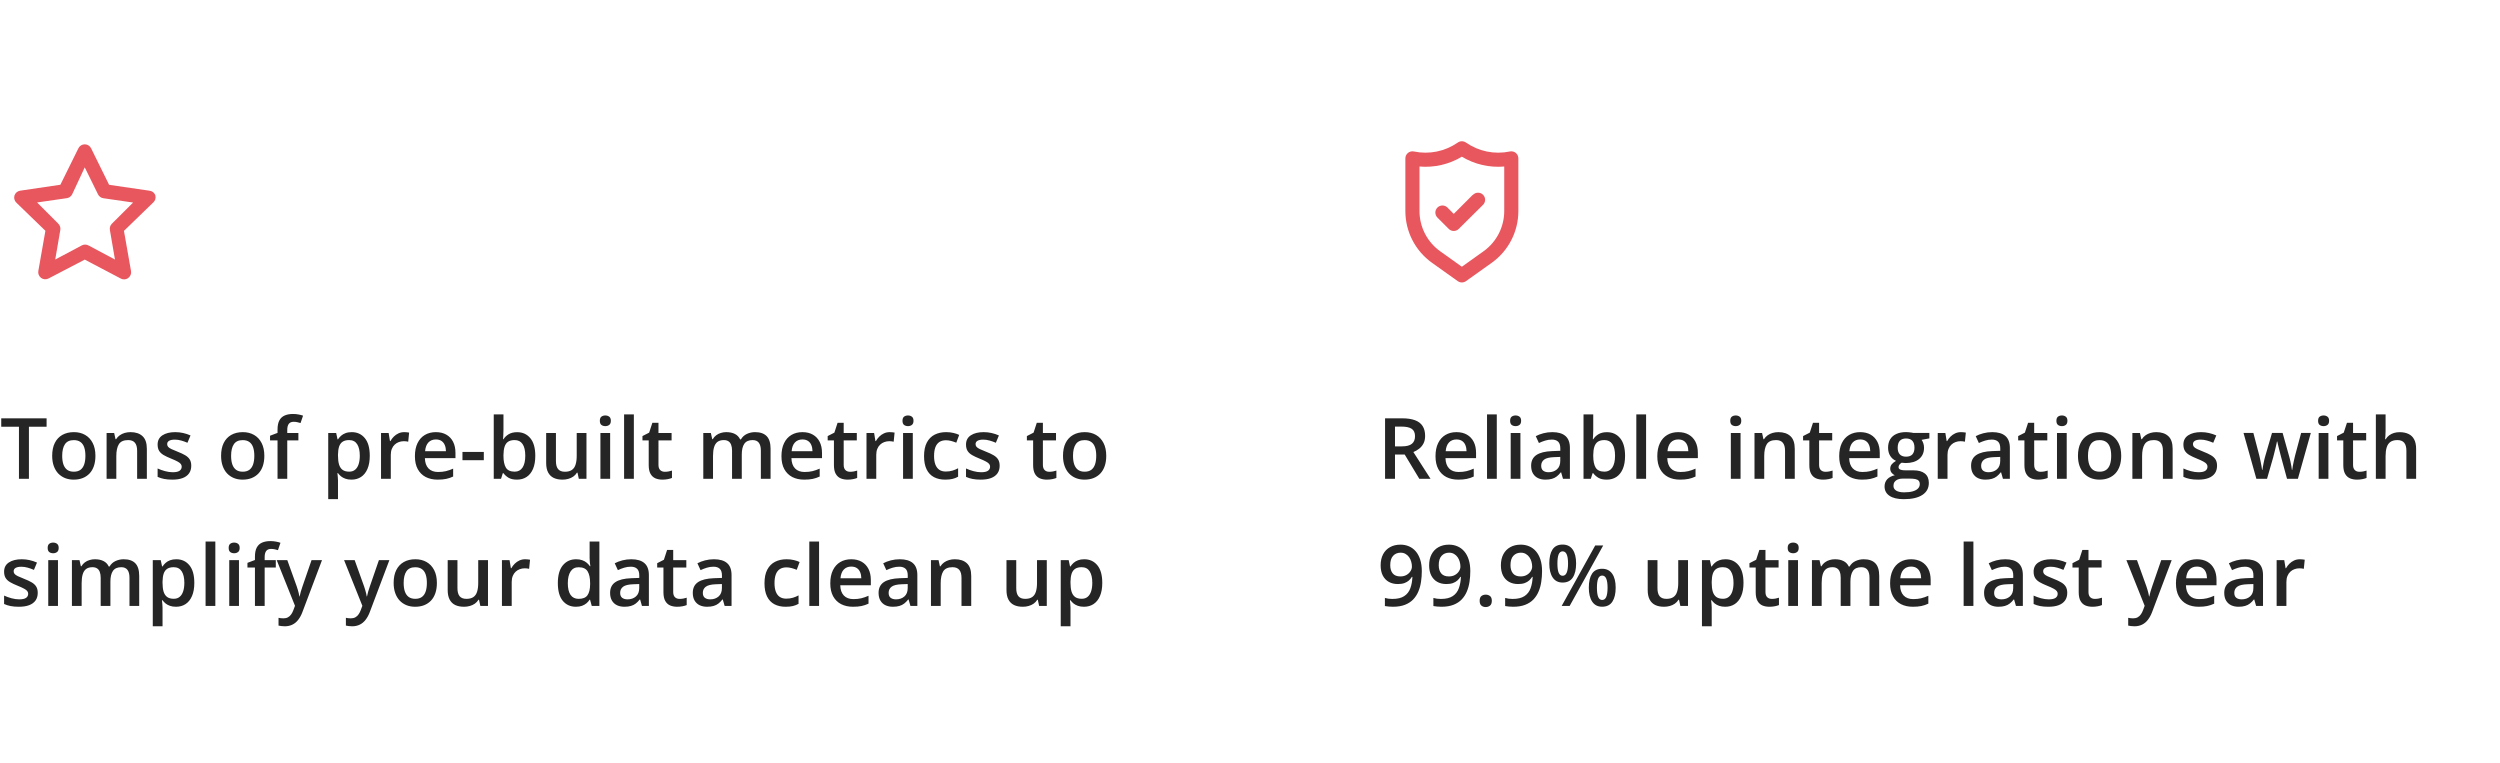 <svg width="590" height="180" viewBox="0 0 590 180" fill="none" xmlns="http://www.w3.org/2000/svg">
<path d="M6.826 113H4.473V100.715H0.293V98.723H10.996V100.715H6.826V113ZM22.52 107.57C22.52 108.469 22.402 109.266 22.168 109.963C21.934 110.66 21.592 111.249 21.143 111.73C20.693 112.206 20.153 112.57 19.521 112.824C18.89 113.072 18.177 113.195 17.383 113.195C16.641 113.195 15.96 113.072 15.342 112.824C14.723 112.57 14.186 112.206 13.73 111.73C13.281 111.249 12.933 110.66 12.685 109.963C12.438 109.266 12.315 108.469 12.315 107.57C12.315 106.379 12.52 105.37 12.93 104.543C13.346 103.71 13.939 103.075 14.707 102.639C15.475 102.202 16.39 101.984 17.451 101.984C18.447 101.984 19.326 102.202 20.088 102.639C20.85 103.075 21.445 103.71 21.875 104.543C22.305 105.376 22.52 106.385 22.52 107.57ZM14.678 107.57C14.678 108.358 14.772 109.032 14.961 109.592C15.156 110.152 15.456 110.581 15.859 110.881C16.263 111.174 16.784 111.32 17.422 111.32C18.06 111.32 18.581 111.174 18.984 110.881C19.388 110.581 19.684 110.152 19.873 109.592C20.062 109.032 20.156 108.358 20.156 107.57C20.156 106.783 20.062 106.115 19.873 105.568C19.684 105.015 19.388 104.595 18.984 104.309C18.581 104.016 18.057 103.869 17.412 103.869C16.462 103.869 15.768 104.188 15.332 104.826C14.896 105.464 14.678 106.379 14.678 107.57ZM30.791 101.984C32.008 101.984 32.956 102.3 33.633 102.932C34.316 103.557 34.658 104.562 34.658 105.949V113H32.363V106.379C32.363 105.539 32.191 104.911 31.846 104.494C31.501 104.071 30.967 103.859 30.244 103.859C29.196 103.859 28.467 104.182 28.057 104.826C27.653 105.471 27.451 106.405 27.451 107.629V113H25.156V102.189H26.943L27.266 103.654H27.393C27.627 103.277 27.917 102.967 28.262 102.727C28.613 102.479 29.004 102.294 29.434 102.17C29.87 102.046 30.322 101.984 30.791 101.984ZM45.137 109.914C45.137 110.624 44.964 111.223 44.619 111.711C44.274 112.199 43.77 112.57 43.105 112.824C42.448 113.072 41.641 113.195 40.684 113.195C39.928 113.195 39.277 113.14 38.73 113.029C38.19 112.925 37.679 112.762 37.197 112.541V110.559C37.712 110.799 38.288 111.008 38.926 111.184C39.57 111.359 40.179 111.447 40.752 111.447C41.507 111.447 42.051 111.33 42.383 111.096C42.715 110.855 42.881 110.536 42.881 110.139C42.881 109.904 42.812 109.696 42.676 109.514C42.546 109.325 42.298 109.133 41.934 108.938C41.575 108.736 41.048 108.495 40.352 108.215C39.668 107.941 39.092 107.668 38.623 107.395C38.154 107.121 37.8 106.792 37.559 106.408C37.318 106.018 37.197 105.52 37.197 104.914C37.197 103.957 37.575 103.231 38.33 102.736C39.092 102.235 40.098 101.984 41.348 101.984C42.012 101.984 42.637 102.053 43.223 102.189C43.815 102.32 44.395 102.512 44.961 102.766L44.238 104.494C43.75 104.279 43.258 104.104 42.764 103.967C42.275 103.824 41.777 103.752 41.27 103.752C40.677 103.752 40.225 103.843 39.912 104.025C39.606 104.208 39.453 104.468 39.453 104.807C39.453 105.061 39.528 105.275 39.678 105.451C39.828 105.627 40.085 105.803 40.449 105.979C40.82 106.154 41.335 106.372 41.992 106.633C42.637 106.88 43.193 107.141 43.662 107.414C44.137 107.681 44.502 108.01 44.756 108.4C45.01 108.791 45.137 109.296 45.137 109.914ZM62.383 107.57C62.383 108.469 62.266 109.266 62.031 109.963C61.797 110.66 61.455 111.249 61.006 111.73C60.557 112.206 60.016 112.57 59.385 112.824C58.753 113.072 58.04 113.195 57.246 113.195C56.504 113.195 55.824 113.072 55.205 112.824C54.587 112.57 54.05 112.206 53.594 111.73C53.145 111.249 52.796 110.66 52.549 109.963C52.301 109.266 52.178 108.469 52.178 107.57C52.178 106.379 52.383 105.37 52.793 104.543C53.21 103.71 53.802 103.075 54.57 102.639C55.339 102.202 56.253 101.984 57.315 101.984C58.31 101.984 59.19 102.202 59.951 102.639C60.713 103.075 61.309 103.71 61.738 104.543C62.168 105.376 62.383 106.385 62.383 107.57ZM54.541 107.57C54.541 108.358 54.635 109.032 54.824 109.592C55.02 110.152 55.319 110.581 55.723 110.881C56.126 111.174 56.647 111.32 57.285 111.32C57.923 111.32 58.444 111.174 58.848 110.881C59.251 110.581 59.547 110.152 59.736 109.592C59.925 109.032 60.02 108.358 60.02 107.57C60.02 106.783 59.925 106.115 59.736 105.568C59.547 105.015 59.251 104.595 58.848 104.309C58.444 104.016 57.92 103.869 57.275 103.869C56.325 103.869 55.632 104.188 55.195 104.826C54.759 105.464 54.541 106.379 54.541 107.57ZM70.42 103.938H67.793V113H65.498V103.938H63.73V102.834L65.498 102.16V101.408C65.498 100.49 65.641 99.761 65.928 99.221C66.221 98.68 66.637 98.293 67.178 98.059C67.725 97.818 68.376 97.697 69.131 97.697C69.626 97.697 70.078 97.74 70.488 97.824C70.898 97.902 71.243 97.993 71.523 98.098L70.928 99.836C70.706 99.764 70.459 99.699 70.186 99.641C69.912 99.576 69.619 99.543 69.307 99.543C68.786 99.543 68.402 99.706 68.154 100.031C67.913 100.357 67.793 100.832 67.793 101.457V102.189H70.42V103.938ZM83.008 101.984C84.29 101.984 85.319 102.453 86.094 103.391C86.875 104.328 87.266 105.721 87.266 107.57C87.266 108.794 87.083 109.826 86.719 110.666C86.361 111.499 85.856 112.131 85.205 112.561C84.561 112.984 83.809 113.195 82.949 113.195C82.402 113.195 81.927 113.124 81.523 112.98C81.12 112.837 80.775 112.652 80.488 112.424C80.202 112.189 79.961 111.936 79.766 111.662H79.629C79.662 111.923 79.691 112.212 79.717 112.531C79.749 112.844 79.766 113.13 79.766 113.391V117.795H77.461V102.189H79.336L79.658 103.684H79.766C79.967 103.378 80.212 103.094 80.498 102.834C80.791 102.574 81.143 102.368 81.553 102.219C81.969 102.062 82.454 101.984 83.008 101.984ZM82.393 103.859C81.761 103.859 81.253 103.986 80.869 104.24C80.492 104.488 80.215 104.862 80.039 105.363C79.87 105.865 79.779 106.493 79.766 107.248V107.57C79.766 108.371 79.847 109.051 80.01 109.611C80.179 110.165 80.456 110.588 80.84 110.881C81.231 111.167 81.758 111.311 82.422 111.311C82.982 111.311 83.444 111.158 83.809 110.852C84.18 110.546 84.456 110.109 84.639 109.543C84.821 108.977 84.912 108.309 84.912 107.541C84.912 106.376 84.704 105.471 84.287 104.826C83.877 104.182 83.245 103.859 82.393 103.859ZM95.4 101.984C95.583 101.984 95.781 101.994 95.996 102.014C96.211 102.033 96.397 102.059 96.553 102.092L96.338 104.24C96.201 104.201 96.032 104.172 95.83 104.152C95.635 104.133 95.459 104.123 95.303 104.123C94.893 104.123 94.502 104.191 94.131 104.328C93.76 104.458 93.431 104.66 93.144 104.934C92.858 105.201 92.633 105.536 92.471 105.939C92.308 106.343 92.227 106.812 92.227 107.346V113H89.922V102.189H91.719L92.031 104.094H92.139C92.353 103.71 92.62 103.358 92.939 103.039C93.258 102.72 93.623 102.466 94.033 102.277C94.45 102.082 94.906 101.984 95.4 101.984ZM102.861 101.984C103.825 101.984 104.652 102.183 105.342 102.58C106.032 102.977 106.562 103.54 106.934 104.27C107.305 104.999 107.49 105.871 107.49 106.887V108.117H100.273C100.299 109.165 100.579 109.973 101.113 110.539C101.654 111.105 102.409 111.389 103.379 111.389C104.069 111.389 104.688 111.324 105.234 111.193C105.788 111.057 106.357 110.858 106.943 110.598V112.463C106.403 112.717 105.853 112.902 105.293 113.02C104.733 113.137 104.062 113.195 103.281 113.195C102.22 113.195 101.286 112.99 100.479 112.58C99.678 112.163 99.049 111.545 98.594 110.725C98.144 109.904 97.92 108.885 97.92 107.668C97.92 106.457 98.125 105.428 98.535 104.582C98.945 103.736 99.522 103.091 100.264 102.648C101.006 102.206 101.872 101.984 102.861 101.984ZM102.861 103.713C102.139 103.713 101.553 103.947 101.104 104.416C100.661 104.885 100.4 105.572 100.322 106.477H105.244C105.238 105.936 105.146 105.458 104.971 105.041C104.801 104.624 104.541 104.299 104.189 104.064C103.844 103.83 103.402 103.713 102.861 103.713ZM109.141 108.605V106.662H114.18V108.605H109.141ZM118.818 97.805V101.467C118.818 101.89 118.805 102.307 118.779 102.717C118.76 103.12 118.74 103.436 118.721 103.664H118.818C119.111 103.195 119.518 102.801 120.039 102.482C120.566 102.157 121.24 101.994 122.061 101.994C123.343 101.994 124.375 102.466 125.156 103.41C125.938 104.348 126.328 105.738 126.328 107.58C126.328 108.804 126.149 109.833 125.791 110.666C125.433 111.499 124.928 112.131 124.277 112.561C123.633 112.984 122.874 113.195 122.002 113.195C121.182 113.195 120.518 113.046 120.01 112.746C119.508 112.44 119.115 112.085 118.828 111.682H118.662L118.242 113H116.523V97.805H118.818ZM121.455 103.859C120.804 103.859 120.286 103.99 119.902 104.25C119.525 104.51 119.251 104.901 119.082 105.422C118.913 105.936 118.825 106.59 118.818 107.385V107.59C118.818 108.794 119.007 109.715 119.385 110.354C119.769 110.992 120.465 111.311 121.475 111.311C122.275 111.311 122.891 110.988 123.32 110.344C123.75 109.693 123.965 108.762 123.965 107.551C123.965 106.327 123.75 105.406 123.32 104.787C122.897 104.169 122.275 103.859 121.455 103.859ZM138.408 102.189V113H136.602L136.289 111.545H136.162C135.934 111.916 135.645 112.225 135.293 112.473C134.941 112.714 134.551 112.893 134.121 113.01C133.691 113.133 133.239 113.195 132.764 113.195C131.95 113.195 131.253 113.059 130.674 112.785C130.101 112.505 129.661 112.076 129.355 111.496C129.049 110.917 128.896 110.168 128.896 109.25V102.189H131.201V108.82C131.201 109.66 131.37 110.288 131.709 110.705C132.054 111.122 132.588 111.33 133.311 111.33C134.007 111.33 134.561 111.187 134.971 110.9C135.381 110.614 135.671 110.191 135.84 109.631C136.016 109.071 136.104 108.384 136.104 107.57V102.189H138.408ZM143.994 102.189V113H141.699V102.189H143.994ZM142.861 98.049C143.213 98.049 143.516 98.143 143.77 98.332C144.03 98.521 144.16 98.846 144.16 99.309C144.16 99.764 144.03 100.09 143.77 100.285C143.516 100.474 143.213 100.568 142.861 100.568C142.497 100.568 142.188 100.474 141.934 100.285C141.686 100.09 141.562 99.764 141.562 99.309C141.562 98.846 141.686 98.521 141.934 98.332C142.188 98.143 142.497 98.049 142.861 98.049ZM149.59 113H147.285V97.805H149.59V113ZM156.895 111.34C157.194 111.34 157.49 111.314 157.783 111.262C158.076 111.203 158.343 111.135 158.584 111.057V112.795C158.33 112.906 158.001 113 157.598 113.078C157.194 113.156 156.774 113.195 156.338 113.195C155.726 113.195 155.176 113.094 154.688 112.893C154.199 112.684 153.812 112.329 153.525 111.828C153.239 111.327 153.096 110.633 153.096 109.748V103.938H151.621V102.912L153.203 102.102L153.955 99.787H155.4V102.189H158.496V103.938H155.4V109.719C155.4 110.266 155.537 110.673 155.811 110.939C156.084 111.206 156.445 111.34 156.895 111.34ZM178.193 101.984C179.404 101.984 180.316 102.297 180.928 102.922C181.546 103.547 181.855 104.549 181.855 105.93V113H179.561V106.34C179.561 105.52 179.401 104.901 179.082 104.484C178.763 104.068 178.278 103.859 177.627 103.859C176.715 103.859 176.058 104.152 175.654 104.738C175.257 105.318 175.059 106.161 175.059 107.268V113H172.764V106.34C172.764 105.793 172.692 105.337 172.549 104.973C172.412 104.602 172.201 104.325 171.914 104.143C171.628 103.954 171.266 103.859 170.83 103.859C170.199 103.859 169.694 104.003 169.316 104.289C168.945 104.576 168.678 104.999 168.516 105.559C168.353 106.112 168.271 106.792 168.271 107.6V113H165.977V102.189H167.764L168.086 103.645H168.213C168.434 103.267 168.708 102.958 169.033 102.717C169.365 102.469 169.733 102.287 170.137 102.17C170.54 102.046 170.96 101.984 171.396 101.984C172.204 101.984 172.884 102.128 173.438 102.414C173.991 102.694 174.404 103.124 174.678 103.703H174.854C175.192 103.117 175.664 102.684 176.27 102.404C176.875 102.124 177.516 101.984 178.193 101.984ZM189.365 101.984C190.329 101.984 191.156 102.183 191.846 102.58C192.536 102.977 193.066 103.54 193.438 104.27C193.809 104.999 193.994 105.871 193.994 106.887V108.117H186.777C186.803 109.165 187.083 109.973 187.617 110.539C188.158 111.105 188.913 111.389 189.883 111.389C190.573 111.389 191.191 111.324 191.738 111.193C192.292 111.057 192.861 110.858 193.447 110.598V112.463C192.907 112.717 192.357 112.902 191.797 113.02C191.237 113.137 190.566 113.195 189.785 113.195C188.724 113.195 187.79 112.99 186.982 112.58C186.182 112.163 185.553 111.545 185.098 110.725C184.648 109.904 184.424 108.885 184.424 107.668C184.424 106.457 184.629 105.428 185.039 104.582C185.449 103.736 186.025 103.091 186.768 102.648C187.51 102.206 188.376 101.984 189.365 101.984ZM189.365 103.713C188.643 103.713 188.057 103.947 187.607 104.416C187.165 104.885 186.904 105.572 186.826 106.477H191.748C191.742 105.936 191.65 105.458 191.475 105.041C191.305 104.624 191.045 104.299 190.693 104.064C190.348 103.83 189.906 103.713 189.365 103.713ZM200.605 111.34C200.905 111.34 201.201 111.314 201.494 111.262C201.787 111.203 202.054 111.135 202.295 111.057V112.795C202.041 112.906 201.712 113 201.309 113.078C200.905 113.156 200.485 113.195 200.049 113.195C199.437 113.195 198.887 113.094 198.398 112.893C197.91 112.684 197.523 112.329 197.236 111.828C196.95 111.327 196.807 110.633 196.807 109.748V103.938H195.332V102.912L196.914 102.102L197.666 99.787H199.111V102.189H202.207V103.938H199.111V109.719C199.111 110.266 199.248 110.673 199.521 110.939C199.795 111.206 200.156 111.34 200.605 111.34ZM209.971 101.984C210.153 101.984 210.352 101.994 210.566 102.014C210.781 102.033 210.967 102.059 211.123 102.092L210.908 104.24C210.771 104.201 210.602 104.172 210.4 104.152C210.205 104.133 210.029 104.123 209.873 104.123C209.463 104.123 209.072 104.191 208.701 104.328C208.33 104.458 208.001 104.66 207.715 104.934C207.428 105.201 207.204 105.536 207.041 105.939C206.878 106.343 206.797 106.812 206.797 107.346V113H204.492V102.189H206.289L206.602 104.094H206.709C206.924 103.71 207.191 103.358 207.51 103.039C207.829 102.72 208.193 102.466 208.604 102.277C209.02 102.082 209.476 101.984 209.971 101.984ZM215.42 102.189V113H213.125V102.189H215.42ZM214.287 98.049C214.639 98.049 214.941 98.143 215.195 98.332C215.456 98.521 215.586 98.846 215.586 99.309C215.586 99.764 215.456 100.09 215.195 100.285C214.941 100.474 214.639 100.568 214.287 100.568C213.923 100.568 213.613 100.474 213.359 100.285C213.112 100.09 212.988 99.764 212.988 99.309C212.988 98.846 213.112 98.521 213.359 98.332C213.613 98.143 213.923 98.049 214.287 98.049ZM223.066 113.195C222.044 113.195 221.159 112.997 220.41 112.6C219.661 112.202 219.085 111.594 218.682 110.773C218.278 109.953 218.076 108.911 218.076 107.648C218.076 106.333 218.298 105.259 218.74 104.426C219.183 103.592 219.795 102.977 220.576 102.58C221.364 102.183 222.266 101.984 223.281 101.984C223.926 101.984 224.508 102.049 225.029 102.18C225.557 102.303 226.003 102.456 226.367 102.639L225.684 104.475C225.286 104.312 224.88 104.175 224.463 104.064C224.046 103.954 223.646 103.898 223.262 103.898C222.63 103.898 222.103 104.038 221.68 104.318C221.263 104.598 220.951 105.015 220.742 105.568C220.54 106.122 220.439 106.809 220.439 107.629C220.439 108.423 220.544 109.094 220.752 109.641C220.96 110.181 221.27 110.591 221.68 110.871C222.09 111.145 222.594 111.281 223.193 111.281C223.786 111.281 224.316 111.21 224.785 111.066C225.254 110.923 225.697 110.738 226.113 110.51V112.502C225.703 112.736 225.264 112.909 224.795 113.02C224.326 113.137 223.75 113.195 223.066 113.195ZM235.918 109.914C235.918 110.624 235.745 111.223 235.4 111.711C235.055 112.199 234.551 112.57 233.887 112.824C233.229 113.072 232.422 113.195 231.465 113.195C230.71 113.195 230.059 113.14 229.512 113.029C228.971 112.925 228.46 112.762 227.979 112.541V110.559C228.493 110.799 229.069 111.008 229.707 111.184C230.352 111.359 230.96 111.447 231.533 111.447C232.288 111.447 232.832 111.33 233.164 111.096C233.496 110.855 233.662 110.536 233.662 110.139C233.662 109.904 233.594 109.696 233.457 109.514C233.327 109.325 233.079 109.133 232.715 108.938C232.357 108.736 231.829 108.495 231.133 108.215C230.449 107.941 229.873 107.668 229.404 107.395C228.936 107.121 228.581 106.792 228.34 106.408C228.099 106.018 227.979 105.52 227.979 104.914C227.979 103.957 228.356 103.231 229.111 102.736C229.873 102.235 230.879 101.984 232.129 101.984C232.793 101.984 233.418 102.053 234.004 102.189C234.596 102.32 235.176 102.512 235.742 102.766L235.02 104.494C234.531 104.279 234.04 104.104 233.545 103.967C233.057 103.824 232.559 103.752 232.051 103.752C231.458 103.752 231.006 103.843 230.693 104.025C230.387 104.208 230.234 104.468 230.234 104.807C230.234 105.061 230.309 105.275 230.459 105.451C230.609 105.627 230.866 105.803 231.23 105.979C231.602 106.154 232.116 106.372 232.773 106.633C233.418 106.88 233.975 107.141 234.443 107.414C234.919 107.681 235.283 108.01 235.537 108.4C235.791 108.791 235.918 109.296 235.918 109.914ZM247.617 111.34C247.917 111.34 248.213 111.314 248.506 111.262C248.799 111.203 249.066 111.135 249.307 111.057V112.795C249.053 112.906 248.724 113 248.32 113.078C247.917 113.156 247.497 113.195 247.061 113.195C246.449 113.195 245.898 113.094 245.41 112.893C244.922 112.684 244.535 112.329 244.248 111.828C243.962 111.327 243.818 110.633 243.818 109.748V103.938H242.344V102.912L243.926 102.102L244.678 99.787H246.123V102.189H249.219V103.938H246.123V109.719C246.123 110.266 246.26 110.673 246.533 110.939C246.807 111.206 247.168 111.34 247.617 111.34ZM261.074 107.57C261.074 108.469 260.957 109.266 260.723 109.963C260.488 110.66 260.146 111.249 259.697 111.73C259.248 112.206 258.708 112.57 258.076 112.824C257.445 113.072 256.732 113.195 255.938 113.195C255.195 113.195 254.515 113.072 253.896 112.824C253.278 112.57 252.741 112.206 252.285 111.73C251.836 111.249 251.488 110.66 251.24 109.963C250.993 109.266 250.869 108.469 250.869 107.57C250.869 106.379 251.074 105.37 251.484 104.543C251.901 103.71 252.493 103.075 253.262 102.639C254.03 102.202 254.945 101.984 256.006 101.984C257.002 101.984 257.881 102.202 258.643 102.639C259.404 103.075 260 103.71 260.43 104.543C260.859 105.376 261.074 106.385 261.074 107.57ZM253.232 107.57C253.232 108.358 253.327 109.032 253.516 109.592C253.711 110.152 254.01 110.581 254.414 110.881C254.818 111.174 255.339 111.32 255.977 111.32C256.615 111.32 257.135 111.174 257.539 110.881C257.943 110.581 258.239 110.152 258.428 109.592C258.617 109.032 258.711 108.358 258.711 107.57C258.711 106.783 258.617 106.115 258.428 105.568C258.239 105.015 257.943 104.595 257.539 104.309C257.135 104.016 256.611 103.869 255.967 103.869C255.016 103.869 254.323 104.188 253.887 104.826C253.451 105.464 253.232 106.379 253.232 107.57ZM8.906 139.914C8.906 140.624 8.734 141.223 8.389 141.711C8.044 142.199 7.539 142.57 6.875 142.824C6.217 143.072 5.41 143.195 4.453 143.195C3.698 143.195 3.047 143.14 2.5 143.029C1.96 142.925 1.449 142.762 0.967 142.541V140.559C1.481 140.799 2.057 141.008 2.695 141.184C3.34 141.359 3.949 141.447 4.521 141.447C5.277 141.447 5.82 141.33 6.152 141.096C6.484 140.855 6.65 140.536 6.65 140.139C6.65 139.904 6.582 139.696 6.445 139.514C6.315 139.325 6.068 139.133 5.703 138.938C5.345 138.736 4.818 138.495 4.121 138.215C3.438 137.941 2.861 137.668 2.393 137.395C1.924 137.121 1.569 136.792 1.328 136.408C1.087 136.018 0.967 135.52 0.967 134.914C0.967 133.957 1.344 133.231 2.1 132.736C2.861 132.235 3.867 131.984 5.117 131.984C5.781 131.984 6.406 132.053 6.992 132.189C7.585 132.32 8.164 132.512 8.73 132.766L8.008 134.494C7.52 134.279 7.028 134.104 6.533 133.967C6.045 133.824 5.547 133.752 5.039 133.752C4.447 133.752 3.994 133.843 3.682 134.025C3.376 134.208 3.223 134.468 3.223 134.807C3.223 135.061 3.298 135.275 3.447 135.451C3.597 135.627 3.854 135.803 4.219 135.979C4.59 136.154 5.104 136.372 5.762 136.633C6.406 136.88 6.963 137.141 7.432 137.414C7.907 137.681 8.271 138.01 8.525 138.4C8.779 138.791 8.906 139.296 8.906 139.914ZM13.682 132.189V143H11.387V132.189H13.682ZM12.549 128.049C12.9 128.049 13.203 128.143 13.457 128.332C13.717 128.521 13.848 128.846 13.848 129.309C13.848 129.764 13.717 130.09 13.457 130.285C13.203 130.474 12.9 130.568 12.549 130.568C12.184 130.568 11.875 130.474 11.621 130.285C11.374 130.09 11.25 129.764 11.25 129.309C11.25 128.846 11.374 128.521 11.621 128.332C11.875 128.143 12.184 128.049 12.549 128.049ZM29.189 131.984C30.4 131.984 31.312 132.297 31.924 132.922C32.542 133.547 32.852 134.549 32.852 135.93V143H30.557V136.34C30.557 135.52 30.397 134.901 30.078 134.484C29.759 134.068 29.274 133.859 28.623 133.859C27.712 133.859 27.054 134.152 26.65 134.738C26.253 135.318 26.055 136.161 26.055 137.268V143H23.76V136.34C23.76 135.793 23.688 135.337 23.545 134.973C23.408 134.602 23.197 134.325 22.91 134.143C22.624 133.954 22.262 133.859 21.826 133.859C21.195 133.859 20.69 134.003 20.312 134.289C19.941 134.576 19.674 134.999 19.512 135.559C19.349 136.112 19.268 136.792 19.268 137.6V143H16.973V132.189H18.76L19.082 133.645H19.209C19.43 133.267 19.704 132.958 20.029 132.717C20.361 132.469 20.729 132.287 21.133 132.17C21.537 132.046 21.956 131.984 22.393 131.984C23.2 131.984 23.88 132.128 24.434 132.414C24.987 132.694 25.4 133.124 25.674 133.703H25.85C26.188 133.117 26.66 132.684 27.266 132.404C27.871 132.124 28.512 131.984 29.189 131.984ZM41.602 131.984C42.884 131.984 43.913 132.453 44.688 133.391C45.469 134.328 45.859 135.721 45.859 137.57C45.859 138.794 45.677 139.826 45.312 140.666C44.954 141.499 44.45 142.131 43.799 142.561C43.154 142.984 42.402 143.195 41.543 143.195C40.996 143.195 40.521 143.124 40.117 142.98C39.714 142.837 39.368 142.652 39.082 142.424C38.796 142.189 38.555 141.936 38.359 141.662H38.223C38.255 141.923 38.285 142.212 38.31 142.531C38.343 142.844 38.359 143.13 38.359 143.391V147.795H36.055V132.189H37.93L38.252 133.684H38.359C38.561 133.378 38.805 133.094 39.092 132.834C39.385 132.574 39.736 132.368 40.147 132.219C40.563 132.062 41.048 131.984 41.602 131.984ZM40.986 133.859C40.355 133.859 39.847 133.986 39.463 134.24C39.085 134.488 38.809 134.862 38.633 135.363C38.464 135.865 38.372 136.493 38.359 137.248V137.57C38.359 138.371 38.441 139.051 38.603 139.611C38.773 140.165 39.05 140.588 39.434 140.881C39.824 141.167 40.352 141.311 41.016 141.311C41.575 141.311 42.038 141.158 42.402 140.852C42.773 140.546 43.05 140.109 43.232 139.543C43.415 138.977 43.506 138.309 43.506 137.541C43.506 136.376 43.297 135.471 42.881 134.826C42.471 134.182 41.839 133.859 40.986 133.859ZM50.82 143H48.516V127.805H50.82V143ZM56.397 132.189V143H54.102V132.189H56.397ZM55.264 128.049C55.615 128.049 55.918 128.143 56.172 128.332C56.432 128.521 56.562 128.846 56.562 129.309C56.562 129.764 56.432 130.09 56.172 130.285C55.918 130.474 55.615 130.568 55.264 130.568C54.899 130.568 54.59 130.474 54.336 130.285C54.089 130.09 53.965 129.764 53.965 129.309C53.965 128.846 54.089 128.521 54.336 128.332C54.59 128.143 54.899 128.049 55.264 128.049ZM65.088 133.938H62.461V143H60.166V133.938H58.398V132.834L60.166 132.16V131.408C60.166 130.49 60.309 129.761 60.596 129.221C60.889 128.68 61.305 128.293 61.846 128.059C62.393 127.818 63.044 127.697 63.799 127.697C64.294 127.697 64.746 127.74 65.156 127.824C65.566 127.902 65.912 127.993 66.191 128.098L65.596 129.836C65.374 129.764 65.127 129.699 64.853 129.641C64.58 129.576 64.287 129.543 63.975 129.543C63.454 129.543 63.07 129.706 62.822 130.031C62.581 130.357 62.461 130.832 62.461 131.457V132.189H65.088V133.938ZM65.303 132.189H67.803L70.019 138.361C70.117 138.641 70.205 138.918 70.283 139.191C70.368 139.458 70.439 139.722 70.498 139.982C70.563 140.243 70.615 140.503 70.654 140.764H70.713C70.778 140.425 70.869 140.048 70.986 139.631C71.11 139.208 71.247 138.785 71.397 138.361L73.525 132.189H75.996L71.357 144.484C71.091 145.188 70.762 145.786 70.371 146.281C69.987 146.783 69.531 147.16 69.004 147.414C68.477 147.674 67.874 147.805 67.197 147.805C66.872 147.805 66.588 147.785 66.348 147.746C66.107 147.714 65.902 147.678 65.732 147.639V145.803C65.869 145.835 66.042 145.865 66.25 145.891C66.458 145.917 66.673 145.93 66.894 145.93C67.305 145.93 67.659 145.848 67.959 145.686C68.258 145.523 68.512 145.292 68.721 144.992C68.929 144.699 69.102 144.364 69.238 143.986L69.619 142.971L65.303 132.189ZM81.201 132.189H83.701L85.918 138.361C86.016 138.641 86.103 138.918 86.182 139.191C86.266 139.458 86.338 139.722 86.397 139.982C86.462 140.243 86.514 140.503 86.553 140.764H86.611C86.676 140.425 86.768 140.048 86.885 139.631C87.008 139.208 87.145 138.785 87.295 138.361L89.424 132.189H91.894L87.256 144.484C86.989 145.188 86.66 145.786 86.269 146.281C85.885 146.783 85.43 147.16 84.902 147.414C84.375 147.674 83.773 147.805 83.096 147.805C82.77 147.805 82.487 147.785 82.246 147.746C82.005 147.714 81.8 147.678 81.631 147.639V145.803C81.768 145.835 81.94 145.865 82.148 145.891C82.357 145.917 82.572 145.93 82.793 145.93C83.203 145.93 83.558 145.848 83.857 145.686C84.157 145.523 84.411 145.292 84.619 144.992C84.828 144.699 85 144.364 85.137 143.986L85.518 142.971L81.201 132.189ZM103.105 137.57C103.105 138.469 102.988 139.266 102.754 139.963C102.52 140.66 102.178 141.249 101.729 141.73C101.279 142.206 100.739 142.57 100.107 142.824C99.476 143.072 98.763 143.195 97.969 143.195C97.227 143.195 96.546 143.072 95.928 142.824C95.309 142.57 94.772 142.206 94.316 141.73C93.867 141.249 93.519 140.66 93.272 139.963C93.024 139.266 92.9 138.469 92.9 137.57C92.9 136.379 93.106 135.37 93.516 134.543C93.932 133.71 94.525 133.075 95.293 132.639C96.061 132.202 96.976 131.984 98.037 131.984C99.033 131.984 99.912 132.202 100.674 132.639C101.436 133.075 102.031 133.71 102.461 134.543C102.891 135.376 103.105 136.385 103.105 137.57ZM95.264 137.57C95.264 138.358 95.358 139.032 95.547 139.592C95.742 140.152 96.042 140.581 96.445 140.881C96.849 141.174 97.37 141.32 98.008 141.32C98.646 141.32 99.167 141.174 99.57 140.881C99.974 140.581 100.27 140.152 100.459 139.592C100.648 139.032 100.742 138.358 100.742 137.57C100.742 136.783 100.648 136.115 100.459 135.568C100.27 135.015 99.974 134.595 99.57 134.309C99.167 134.016 98.643 133.869 97.998 133.869C97.047 133.869 96.354 134.188 95.918 134.826C95.482 135.464 95.264 136.379 95.264 137.57ZM115.166 132.189V143H113.359L113.047 141.545H112.92C112.692 141.916 112.402 142.225 112.051 142.473C111.699 142.714 111.309 142.893 110.879 143.01C110.449 143.133 109.997 143.195 109.521 143.195C108.708 143.195 108.011 143.059 107.432 142.785C106.859 142.505 106.419 142.076 106.113 141.496C105.807 140.917 105.654 140.168 105.654 139.25V132.189H107.959V138.82C107.959 139.66 108.128 140.288 108.467 140.705C108.812 141.122 109.346 141.33 110.068 141.33C110.765 141.33 111.318 141.187 111.729 140.9C112.139 140.614 112.428 140.191 112.598 139.631C112.773 139.071 112.861 138.384 112.861 137.57V132.189H115.166ZM123.936 131.984C124.118 131.984 124.316 131.994 124.531 132.014C124.746 132.033 124.932 132.059 125.088 132.092L124.873 134.24C124.736 134.201 124.567 134.172 124.365 134.152C124.17 134.133 123.994 134.123 123.838 134.123C123.428 134.123 123.037 134.191 122.666 134.328C122.295 134.458 121.966 134.66 121.68 134.934C121.393 135.201 121.169 135.536 121.006 135.939C120.843 136.343 120.762 136.812 120.762 137.346V143H118.457V132.189H120.254L120.566 134.094H120.674C120.889 133.71 121.156 133.358 121.475 133.039C121.794 132.72 122.158 132.466 122.568 132.277C122.985 132.082 123.441 131.984 123.936 131.984ZM135.918 143.195C134.629 143.195 133.594 142.727 132.812 141.789C132.038 140.845 131.65 139.455 131.65 137.619C131.65 135.764 132.044 134.361 132.832 133.41C133.626 132.46 134.671 131.984 135.967 131.984C136.514 131.984 136.992 132.059 137.402 132.209C137.812 132.352 138.164 132.548 138.457 132.795C138.757 133.042 139.01 133.319 139.219 133.625H139.326C139.294 133.423 139.255 133.133 139.209 132.756C139.17 132.372 139.15 132.017 139.15 131.691V127.805H141.455V143H139.658L139.248 141.525H139.15C138.955 141.838 138.708 142.121 138.408 142.375C138.115 142.622 137.764 142.821 137.354 142.971C136.95 143.12 136.471 143.195 135.918 143.195ZM136.562 141.33C137.546 141.33 138.239 141.047 138.643 140.48C139.046 139.914 139.255 139.064 139.268 137.932V137.629C139.268 136.418 139.072 135.49 138.682 134.846C138.291 134.195 137.578 133.869 136.543 133.869C135.716 133.869 135.085 134.204 134.648 134.875C134.219 135.539 134.004 136.467 134.004 137.658C134.004 138.85 134.219 139.761 134.648 140.393C135.085 141.018 135.723 141.33 136.562 141.33ZM148.984 131.984C150.352 131.984 151.383 132.287 152.08 132.893C152.783 133.498 153.135 134.442 153.135 135.725V143H151.504L151.064 141.467H150.986C150.68 141.857 150.365 142.18 150.039 142.434C149.714 142.688 149.336 142.876 148.906 143C148.483 143.13 147.965 143.195 147.354 143.195C146.709 143.195 146.133 143.078 145.625 142.844C145.117 142.603 144.717 142.238 144.424 141.75C144.131 141.262 143.984 140.643 143.984 139.895C143.984 138.781 144.398 137.945 145.225 137.385C146.058 136.825 147.314 136.516 148.994 136.457L150.869 136.389V135.822C150.869 135.074 150.693 134.54 150.342 134.221C149.997 133.902 149.508 133.742 148.877 133.742C148.337 133.742 147.812 133.82 147.305 133.977C146.797 134.133 146.302 134.325 145.82 134.553L145.078 132.932C145.605 132.652 146.204 132.424 146.875 132.248C147.552 132.072 148.255 131.984 148.984 131.984ZM150.859 137.834L149.463 137.883C148.317 137.922 147.513 138.117 147.051 138.469C146.589 138.82 146.357 139.302 146.357 139.914C146.357 140.448 146.517 140.839 146.836 141.086C147.155 141.327 147.575 141.447 148.096 141.447C148.89 141.447 149.548 141.223 150.068 140.773C150.596 140.318 150.859 139.65 150.859 138.771V137.834ZM160.371 141.34C160.671 141.34 160.967 141.314 161.26 141.262C161.553 141.203 161.82 141.135 162.061 141.057V142.795C161.807 142.906 161.478 143 161.074 143.078C160.671 143.156 160.251 143.195 159.814 143.195C159.202 143.195 158.652 143.094 158.164 142.893C157.676 142.684 157.288 142.329 157.002 141.828C156.715 141.327 156.572 140.633 156.572 139.748V133.938H155.098V132.912L156.68 132.102L157.432 129.787H158.877V132.189H161.973V133.938H158.877V139.719C158.877 140.266 159.014 140.673 159.287 140.939C159.561 141.206 159.922 141.34 160.371 141.34ZM168.496 131.984C169.863 131.984 170.895 132.287 171.592 132.893C172.295 133.498 172.646 134.442 172.646 135.725V143H171.016L170.576 141.467H170.498C170.192 141.857 169.876 142.18 169.551 142.434C169.225 142.688 168.848 142.876 168.418 143C167.995 143.13 167.477 143.195 166.865 143.195C166.221 143.195 165.645 143.078 165.137 142.844C164.629 142.603 164.229 142.238 163.936 141.75C163.643 141.262 163.496 140.643 163.496 139.895C163.496 138.781 163.91 137.945 164.736 137.385C165.57 136.825 166.826 136.516 168.506 136.457L170.381 136.389V135.822C170.381 135.074 170.205 134.54 169.854 134.221C169.508 133.902 169.02 133.742 168.389 133.742C167.848 133.742 167.324 133.82 166.816 133.977C166.309 134.133 165.814 134.325 165.332 134.553L164.59 132.932C165.117 132.652 165.716 132.424 166.387 132.248C167.064 132.072 167.767 131.984 168.496 131.984ZM170.371 137.834L168.975 137.883C167.829 137.922 167.025 138.117 166.562 138.469C166.1 138.82 165.869 139.302 165.869 139.914C165.869 140.448 166.029 140.839 166.348 141.086C166.667 141.327 167.087 141.447 167.607 141.447C168.402 141.447 169.059 141.223 169.58 140.773C170.107 140.318 170.371 139.65 170.371 138.771V137.834ZM185.41 143.195C184.388 143.195 183.503 142.997 182.754 142.6C182.005 142.202 181.429 141.594 181.025 140.773C180.622 139.953 180.42 138.911 180.42 137.648C180.42 136.333 180.641 135.259 181.084 134.426C181.527 133.592 182.139 132.977 182.92 132.58C183.708 132.183 184.609 131.984 185.625 131.984C186.27 131.984 186.852 132.049 187.373 132.18C187.9 132.303 188.346 132.456 188.711 132.639L188.027 134.475C187.63 134.312 187.223 134.175 186.807 134.064C186.39 133.954 185.99 133.898 185.605 133.898C184.974 133.898 184.447 134.038 184.023 134.318C183.607 134.598 183.294 135.015 183.086 135.568C182.884 136.122 182.783 136.809 182.783 137.629C182.783 138.423 182.887 139.094 183.096 139.641C183.304 140.181 183.613 140.591 184.023 140.871C184.434 141.145 184.938 141.281 185.537 141.281C186.13 141.281 186.66 141.21 187.129 141.066C187.598 140.923 188.04 140.738 188.457 140.51V142.502C188.047 142.736 187.607 142.909 187.139 143.02C186.67 143.137 186.094 143.195 185.41 143.195ZM193.301 143H190.996V127.805H193.301V143ZM200.889 131.984C201.852 131.984 202.679 132.183 203.369 132.58C204.059 132.977 204.59 133.54 204.961 134.27C205.332 134.999 205.518 135.871 205.518 136.887V138.117H198.301C198.327 139.165 198.607 139.973 199.141 140.539C199.681 141.105 200.436 141.389 201.406 141.389C202.096 141.389 202.715 141.324 203.262 141.193C203.815 141.057 204.385 140.858 204.971 140.598V142.463C204.43 142.717 203.88 142.902 203.32 143.02C202.76 143.137 202.09 143.195 201.309 143.195C200.247 143.195 199.313 142.99 198.506 142.58C197.705 142.163 197.077 141.545 196.621 140.725C196.172 139.904 195.947 138.885 195.947 137.668C195.947 136.457 196.152 135.428 196.562 134.582C196.973 133.736 197.549 133.091 198.291 132.648C199.033 132.206 199.899 131.984 200.889 131.984ZM200.889 133.713C200.166 133.713 199.58 133.947 199.131 134.416C198.688 134.885 198.428 135.572 198.35 136.477H203.271C203.265 135.936 203.174 135.458 202.998 135.041C202.829 134.624 202.568 134.299 202.217 134.064C201.872 133.83 201.429 133.713 200.889 133.713ZM212.344 131.984C213.711 131.984 214.743 132.287 215.439 132.893C216.143 133.498 216.494 134.442 216.494 135.725V143H214.863L214.424 141.467H214.346C214.04 141.857 213.724 142.18 213.398 142.434C213.073 142.688 212.695 142.876 212.266 143C211.842 143.13 211.325 143.195 210.713 143.195C210.068 143.195 209.492 143.078 208.984 142.844C208.477 142.603 208.076 142.238 207.783 141.75C207.49 141.262 207.344 140.643 207.344 139.895C207.344 138.781 207.757 137.945 208.584 137.385C209.417 136.825 210.674 136.516 212.354 136.457L214.229 136.389V135.822C214.229 135.074 214.053 134.54 213.701 134.221C213.356 133.902 212.868 133.742 212.236 133.742C211.696 133.742 211.172 133.82 210.664 133.977C210.156 134.133 209.661 134.325 209.18 134.553L208.438 132.932C208.965 132.652 209.564 132.424 210.234 132.248C210.911 132.072 211.615 131.984 212.344 131.984ZM214.219 137.834L212.822 137.883C211.676 137.922 210.872 138.117 210.41 138.469C209.948 138.82 209.717 139.302 209.717 139.914C209.717 140.448 209.876 140.839 210.195 141.086C210.514 141.327 210.934 141.447 211.455 141.447C212.249 141.447 212.907 141.223 213.428 140.773C213.955 140.318 214.219 139.65 214.219 138.771V137.834ZM225.342 131.984C226.559 131.984 227.507 132.3 228.184 132.932C228.867 133.557 229.209 134.562 229.209 135.949V143H226.914V136.379C226.914 135.539 226.742 134.911 226.396 134.494C226.051 134.071 225.518 133.859 224.795 133.859C223.747 133.859 223.018 134.182 222.607 134.826C222.204 135.471 222.002 136.405 222.002 137.629V143H219.707V132.189H221.494L221.816 133.654H221.943C222.178 133.277 222.467 132.967 222.812 132.727C223.164 132.479 223.555 132.294 223.984 132.17C224.421 132.046 224.873 131.984 225.342 131.984ZM247.041 132.189V143H245.234L244.922 141.545H244.795C244.567 141.916 244.277 142.225 243.926 142.473C243.574 142.714 243.184 142.893 242.754 143.01C242.324 143.133 241.872 143.195 241.396 143.195C240.583 143.195 239.886 143.059 239.307 142.785C238.734 142.505 238.294 142.076 237.988 141.496C237.682 140.917 237.529 140.168 237.529 139.25V132.189H239.834V138.82C239.834 139.66 240.003 140.288 240.342 140.705C240.687 141.122 241.221 141.33 241.943 141.33C242.64 141.33 243.193 141.187 243.604 140.9C244.014 140.614 244.303 140.191 244.473 139.631C244.648 139.071 244.736 138.384 244.736 137.57V132.189H247.041ZM255.879 131.984C257.161 131.984 258.19 132.453 258.965 133.391C259.746 134.328 260.137 135.721 260.137 137.57C260.137 138.794 259.954 139.826 259.59 140.666C259.232 141.499 258.727 142.131 258.076 142.561C257.432 142.984 256.68 143.195 255.82 143.195C255.273 143.195 254.798 143.124 254.395 142.98C253.991 142.837 253.646 142.652 253.359 142.424C253.073 142.189 252.832 141.936 252.637 141.662H252.5C252.533 141.923 252.562 142.212 252.588 142.531C252.62 142.844 252.637 143.13 252.637 143.391V147.795H250.332V132.189H252.207L252.529 133.684H252.637C252.839 133.378 253.083 133.094 253.369 132.834C253.662 132.574 254.014 132.368 254.424 132.219C254.84 132.062 255.326 131.984 255.879 131.984ZM255.264 133.859C254.632 133.859 254.124 133.986 253.74 134.24C253.363 134.488 253.086 134.862 252.91 135.363C252.741 135.865 252.65 136.493 252.637 137.248V137.57C252.637 138.371 252.718 139.051 252.881 139.611C253.05 140.165 253.327 140.588 253.711 140.881C254.102 141.167 254.629 141.311 255.293 141.311C255.853 141.311 256.315 141.158 256.68 140.852C257.051 140.546 257.327 140.109 257.51 139.543C257.692 138.977 257.783 138.309 257.783 137.541C257.783 136.376 257.575 135.471 257.158 134.826C256.748 134.182 256.117 133.859 255.264 133.859Z" fill="#252525"/>
<path d="M36.666 46.117C36.561 45.812 36.37 45.544 36.115 45.346C35.861 45.148 35.554 45.028 35.233 45L25.75 43.617L21.5 35C21.363 34.718 21.15 34.481 20.885 34.314C20.62 34.148 20.313 34.06 20 34.06C19.687 34.06 19.38 34.148 19.115 34.314C18.849 34.481 18.636 34.718 18.5 35L14.25 43.6L4.766 45C4.458 45.044 4.168 45.173 3.929 45.374C3.691 45.574 3.513 45.837 3.416 46.133C3.328 46.423 3.32 46.731 3.394 47.025C3.467 47.318 3.619 47.586 3.833 47.8L10.716 54.467L9.05 63.933C8.99 64.246 9.021 64.569 9.14 64.864C9.258 65.159 9.458 65.415 9.716 65.6C9.969 65.78 10.266 65.886 10.575 65.907C10.884 65.928 11.193 65.862 11.466 65.717L20 61.267L28.5 65.733C28.734 65.865 28.998 65.934 29.267 65.933C29.619 65.935 29.964 65.824 30.25 65.617C30.508 65.431 30.709 65.176 30.827 64.881C30.945 64.585 30.976 64.263 30.916 63.95L29.25 54.483L36.133 47.817C36.374 47.613 36.552 47.345 36.646 47.044C36.74 46.743 36.748 46.422 36.666 46.117ZM26.416 52.783C26.221 52.972 26.075 53.206 25.991 53.465C25.906 53.724 25.887 53.999 25.933 54.267L27.133 61.25L20.866 57.917C20.625 57.788 20.356 57.721 20.083 57.721C19.81 57.721 19.541 57.788 19.3 57.917L13.033 61.25L14.233 54.267C14.28 53.999 14.26 53.724 14.176 53.465C14.091 53.206 13.945 52.972 13.75 52.783L8.75 47.783L15.767 46.767C16.037 46.729 16.293 46.626 16.514 46.466C16.735 46.306 16.913 46.095 17.033 45.85L20 39.5L23.133 45.867C23.253 46.111 23.431 46.323 23.652 46.483C23.873 46.643 24.13 46.746 24.4 46.783L31.416 47.8L26.416 52.783Z" fill="#E8565E"/>
<path d="M330.889 98.723C332.119 98.723 333.135 98.872 333.936 99.172C334.743 99.471 335.342 99.927 335.732 100.539C336.13 101.151 336.328 101.929 336.328 102.873C336.328 103.576 336.198 104.175 335.938 104.67C335.677 105.165 335.335 105.575 334.912 105.9C334.489 106.226 334.036 106.486 333.555 106.682L337.607 113H334.961L331.514 107.277H329.219V113H326.875V98.723H330.889ZM330.732 100.676H329.219V105.344H330.84C331.927 105.344 332.715 105.142 333.203 104.738C333.698 104.335 333.945 103.739 333.945 102.951C333.945 102.124 333.682 101.538 333.154 101.193C332.633 100.848 331.826 100.676 330.732 100.676ZM343.721 101.984C344.684 101.984 345.511 102.183 346.201 102.58C346.891 102.977 347.422 103.54 347.793 104.27C348.164 104.999 348.35 105.871 348.35 106.887V108.117H341.133C341.159 109.165 341.439 109.973 341.973 110.539C342.513 111.105 343.268 111.389 344.238 111.389C344.928 111.389 345.547 111.324 346.094 111.193C346.647 111.057 347.217 110.858 347.803 110.598V112.463C347.262 112.717 346.712 112.902 346.152 113.02C345.592 113.137 344.922 113.195 344.141 113.195C343.079 113.195 342.145 112.99 341.338 112.58C340.537 112.163 339.909 111.545 339.453 110.725C339.004 109.904 338.779 108.885 338.779 107.668C338.779 106.457 338.984 105.428 339.395 104.582C339.805 103.736 340.381 103.091 341.123 102.648C341.865 102.206 342.731 101.984 343.721 101.984ZM343.721 103.713C342.998 103.713 342.412 103.947 341.963 104.416C341.52 104.885 341.26 105.572 341.182 106.477H346.104C346.097 105.936 346.006 105.458 345.83 105.041C345.661 104.624 345.4 104.299 345.049 104.064C344.704 103.83 344.261 103.713 343.721 103.713ZM353.242 113H350.938V97.805H353.242V113ZM358.818 102.189V113H356.523V102.189H358.818ZM357.686 98.049C358.037 98.049 358.34 98.143 358.594 98.332C358.854 98.521 358.984 98.846 358.984 99.309C358.984 99.764 358.854 100.09 358.594 100.285C358.34 100.474 358.037 100.568 357.686 100.568C357.321 100.568 357.012 100.474 356.758 100.285C356.51 100.09 356.387 99.764 356.387 99.309C356.387 98.846 356.51 98.521 356.758 98.332C357.012 98.143 357.321 98.049 357.686 98.049ZM366.348 101.984C367.715 101.984 368.747 102.287 369.443 102.893C370.146 103.498 370.498 104.442 370.498 105.725V113H368.867L368.428 111.467H368.35C368.044 111.857 367.728 112.18 367.402 112.434C367.077 112.688 366.699 112.876 366.27 113C365.846 113.13 365.329 113.195 364.717 113.195C364.072 113.195 363.496 113.078 362.988 112.844C362.48 112.603 362.08 112.238 361.787 111.75C361.494 111.262 361.348 110.643 361.348 109.895C361.348 108.781 361.761 107.945 362.588 107.385C363.421 106.825 364.678 106.516 366.357 106.457L368.232 106.389V105.822C368.232 105.074 368.057 104.54 367.705 104.221C367.36 103.902 366.872 103.742 366.24 103.742C365.7 103.742 365.176 103.82 364.668 103.977C364.16 104.133 363.665 104.325 363.184 104.553L362.441 102.932C362.969 102.652 363.568 102.424 364.238 102.248C364.915 102.072 365.618 101.984 366.348 101.984ZM368.223 107.834L366.826 107.883C365.68 107.922 364.876 108.117 364.414 108.469C363.952 108.82 363.721 109.302 363.721 109.914C363.721 110.448 363.88 110.839 364.199 111.086C364.518 111.327 364.938 111.447 365.459 111.447C366.253 111.447 366.911 111.223 367.432 110.773C367.959 110.318 368.223 109.65 368.223 108.771V107.834ZM376.006 97.805V101.467C376.006 101.89 375.993 102.307 375.967 102.717C375.947 103.12 375.928 103.436 375.908 103.664H376.006C376.299 103.195 376.706 102.801 377.227 102.482C377.754 102.157 378.428 101.994 379.248 101.994C380.531 101.994 381.562 102.466 382.344 103.41C383.125 104.348 383.516 105.738 383.516 107.58C383.516 108.804 383.337 109.833 382.979 110.666C382.62 111.499 382.116 112.131 381.465 112.561C380.82 112.984 380.062 113.195 379.189 113.195C378.369 113.195 377.705 113.046 377.197 112.746C376.696 112.44 376.302 112.085 376.016 111.682H375.85L375.43 113H373.711V97.805H376.006ZM378.643 103.859C377.992 103.859 377.474 103.99 377.09 104.25C376.712 104.51 376.439 104.901 376.27 105.422C376.1 105.936 376.012 106.59 376.006 107.385V107.59C376.006 108.794 376.195 109.715 376.572 110.354C376.956 110.992 377.653 111.311 378.662 111.311C379.463 111.311 380.078 110.988 380.508 110.344C380.938 109.693 381.152 108.762 381.152 107.551C381.152 106.327 380.938 105.406 380.508 104.787C380.085 104.169 379.463 103.859 378.643 103.859ZM388.477 113H386.172V97.805H388.477V113ZM396.064 101.984C397.028 101.984 397.855 102.183 398.545 102.58C399.235 102.977 399.766 103.54 400.137 104.27C400.508 104.999 400.693 105.871 400.693 106.887V108.117H393.477C393.503 109.165 393.783 109.973 394.316 110.539C394.857 111.105 395.612 111.389 396.582 111.389C397.272 111.389 397.891 111.324 398.438 111.193C398.991 111.057 399.561 110.858 400.146 110.598V112.463C399.606 112.717 399.056 112.902 398.496 113.02C397.936 113.137 397.266 113.195 396.484 113.195C395.423 113.195 394.489 112.99 393.682 112.58C392.881 112.163 392.253 111.545 391.797 110.725C391.348 109.904 391.123 108.885 391.123 107.668C391.123 106.457 391.328 105.428 391.738 104.582C392.148 103.736 392.725 103.091 393.467 102.648C394.209 102.206 395.075 101.984 396.064 101.984ZM396.064 103.713C395.342 103.713 394.756 103.947 394.307 104.416C393.864 104.885 393.604 105.572 393.525 106.477H398.447C398.441 105.936 398.35 105.458 398.174 105.041C398.005 104.624 397.744 104.299 397.393 104.064C397.048 103.83 396.605 103.713 396.064 103.713ZM410.771 102.189V113H408.477V102.189H410.771ZM409.639 98.049C409.99 98.049 410.293 98.143 410.547 98.332C410.807 98.521 410.938 98.846 410.938 99.309C410.938 99.764 410.807 100.09 410.547 100.285C410.293 100.474 409.99 100.568 409.639 100.568C409.274 100.568 408.965 100.474 408.711 100.285C408.464 100.09 408.34 99.764 408.34 99.309C408.34 98.846 408.464 98.521 408.711 98.332C408.965 98.143 409.274 98.049 409.639 98.049ZM419.697 101.984C420.915 101.984 421.862 102.3 422.539 102.932C423.223 103.557 423.564 104.562 423.564 105.949V113H421.27V106.379C421.27 105.539 421.097 104.911 420.752 104.494C420.407 104.071 419.873 103.859 419.15 103.859C418.102 103.859 417.373 104.182 416.963 104.826C416.559 105.471 416.357 106.405 416.357 107.629V113H414.062V102.189H415.85L416.172 103.654H416.299C416.533 103.277 416.823 102.967 417.168 102.727C417.52 102.479 417.91 102.294 418.34 102.17C418.776 102.046 419.229 101.984 419.697 101.984ZM430.801 111.34C431.1 111.34 431.396 111.314 431.689 111.262C431.982 111.203 432.249 111.135 432.49 111.057V112.795C432.236 112.906 431.908 113 431.504 113.078C431.1 113.156 430.68 113.195 430.244 113.195C429.632 113.195 429.082 113.094 428.594 112.893C428.105 112.684 427.718 112.329 427.432 111.828C427.145 111.327 427.002 110.633 427.002 109.748V103.938H425.527V102.912L427.109 102.102L427.861 99.787H429.307V102.189H432.402V103.938H429.307V109.719C429.307 110.266 429.443 110.673 429.717 110.939C429.99 111.206 430.352 111.34 430.801 111.34ZM438.994 101.984C439.958 101.984 440.785 102.183 441.475 102.58C442.165 102.977 442.695 103.54 443.066 104.27C443.438 104.999 443.623 105.871 443.623 106.887V108.117H436.406C436.432 109.165 436.712 109.973 437.246 110.539C437.786 111.105 438.542 111.389 439.512 111.389C440.202 111.389 440.82 111.324 441.367 111.193C441.921 111.057 442.49 110.858 443.076 110.598V112.463C442.536 112.717 441.986 112.902 441.426 113.02C440.866 113.137 440.195 113.195 439.414 113.195C438.353 113.195 437.419 112.99 436.611 112.58C435.811 112.163 435.182 111.545 434.727 110.725C434.277 109.904 434.053 108.885 434.053 107.668C434.053 106.457 434.258 105.428 434.668 104.582C435.078 103.736 435.654 103.091 436.396 102.648C437.139 102.206 438.005 101.984 438.994 101.984ZM438.994 103.713C438.271 103.713 437.686 103.947 437.236 104.416C436.794 104.885 436.533 105.572 436.455 106.477H441.377C441.37 105.936 441.279 105.458 441.104 105.041C440.934 104.624 440.674 104.299 440.322 104.064C439.977 103.83 439.535 103.713 438.994 103.713ZM449.297 117.805C447.832 117.805 446.709 117.541 445.928 117.014C445.146 116.486 444.756 115.747 444.756 114.797C444.756 114.133 444.964 113.57 445.381 113.107C445.798 112.652 446.393 112.336 447.168 112.16C446.875 112.03 446.621 111.828 446.406 111.555C446.198 111.275 446.094 110.965 446.094 110.627C446.094 110.223 446.208 109.878 446.436 109.592C446.663 109.305 447.005 109.029 447.461 108.762C446.895 108.521 446.439 108.13 446.094 107.59C445.755 107.043 445.586 106.402 445.586 105.666C445.586 104.885 445.752 104.221 446.084 103.674C446.416 103.12 446.901 102.701 447.539 102.414C448.177 102.121 448.949 101.975 449.854 101.975C450.049 101.975 450.26 101.988 450.488 102.014C450.723 102.033 450.938 102.059 451.133 102.092C451.335 102.118 451.488 102.147 451.592 102.18H455.332V103.459L453.496 103.801C453.672 104.048 453.812 104.331 453.916 104.65C454.02 104.963 454.072 105.305 454.072 105.676C454.072 106.796 453.685 107.678 452.91 108.322C452.142 108.96 451.081 109.279 449.727 109.279C449.401 109.266 449.085 109.24 448.779 109.201C448.545 109.344 448.366 109.504 448.242 109.68C448.118 109.849 448.057 110.041 448.057 110.256C448.057 110.432 448.118 110.575 448.242 110.686C448.366 110.79 448.548 110.868 448.789 110.92C449.036 110.972 449.336 110.998 449.688 110.998H451.553C452.738 110.998 453.643 111.249 454.268 111.75C454.893 112.251 455.205 112.987 455.205 113.957C455.205 115.188 454.697 116.135 453.682 116.799C452.666 117.469 451.204 117.805 449.297 117.805ZM449.385 116.193C450.186 116.193 450.859 116.115 451.406 115.959C451.953 115.803 452.367 115.578 452.646 115.285C452.926 114.999 453.066 114.657 453.066 114.26C453.066 113.908 452.979 113.638 452.803 113.449C452.627 113.26 452.363 113.13 452.012 113.059C451.66 112.987 451.224 112.951 450.703 112.951H449.004C448.581 112.951 448.206 113.016 447.881 113.146C447.555 113.283 447.301 113.479 447.119 113.732C446.943 113.986 446.855 114.292 446.855 114.65C446.855 115.145 447.074 115.526 447.51 115.793C447.952 116.06 448.577 116.193 449.385 116.193ZM449.834 107.775C450.505 107.775 451.003 107.593 451.328 107.229C451.654 106.857 451.816 106.337 451.816 105.666C451.816 104.937 451.647 104.39 451.309 104.025C450.977 103.661 450.482 103.479 449.824 103.479C449.18 103.479 448.688 103.664 448.35 104.035C448.018 104.406 447.852 104.956 447.852 105.686C447.852 106.343 448.018 106.857 448.35 107.229C448.688 107.593 449.183 107.775 449.834 107.775ZM462.783 101.984C462.965 101.984 463.164 101.994 463.379 102.014C463.594 102.033 463.779 102.059 463.936 102.092L463.721 104.24C463.584 104.201 463.415 104.172 463.213 104.152C463.018 104.133 462.842 104.123 462.686 104.123C462.275 104.123 461.885 104.191 461.514 104.328C461.143 104.458 460.814 104.66 460.527 104.934C460.241 105.201 460.016 105.536 459.854 105.939C459.691 106.343 459.609 106.812 459.609 107.346V113H457.305V102.189H459.102L459.414 104.094H459.521C459.736 103.71 460.003 103.358 460.322 103.039C460.641 102.72 461.006 102.466 461.416 102.277C461.833 102.082 462.288 101.984 462.783 101.984ZM470.176 101.984C471.543 101.984 472.575 102.287 473.271 102.893C473.975 103.498 474.326 104.442 474.326 105.725V113H472.695L472.256 111.467H472.178C471.872 111.857 471.556 112.18 471.23 112.434C470.905 112.688 470.527 112.876 470.098 113C469.674 113.13 469.157 113.195 468.545 113.195C467.9 113.195 467.324 113.078 466.816 112.844C466.309 112.603 465.908 112.238 465.615 111.75C465.322 111.262 465.176 110.643 465.176 109.895C465.176 108.781 465.589 107.945 466.416 107.385C467.249 106.825 468.506 106.516 470.186 106.457L472.061 106.389V105.822C472.061 105.074 471.885 104.54 471.533 104.221C471.188 103.902 470.7 103.742 470.068 103.742C469.528 103.742 469.004 103.82 468.496 103.977C467.988 104.133 467.493 104.325 467.012 104.553L466.27 102.932C466.797 102.652 467.396 102.424 468.066 102.248C468.743 102.072 469.447 101.984 470.176 101.984ZM472.051 107.834L470.654 107.883C469.508 107.922 468.704 108.117 468.242 108.469C467.78 108.82 467.549 109.302 467.549 109.914C467.549 110.448 467.708 110.839 468.027 111.086C468.346 111.327 468.766 111.447 469.287 111.447C470.081 111.447 470.739 111.223 471.26 110.773C471.787 110.318 472.051 109.65 472.051 108.771V107.834ZM481.562 111.34C481.862 111.34 482.158 111.314 482.451 111.262C482.744 111.203 483.011 111.135 483.252 111.057V112.795C482.998 112.906 482.669 113 482.266 113.078C481.862 113.156 481.442 113.195 481.006 113.195C480.394 113.195 479.844 113.094 479.355 112.893C478.867 112.684 478.48 112.329 478.193 111.828C477.907 111.327 477.764 110.633 477.764 109.748V103.938H476.289V102.912L477.871 102.102L478.623 99.787H480.068V102.189H483.164V103.938H480.068V109.719C480.068 110.266 480.205 110.673 480.479 110.939C480.752 111.206 481.113 111.34 481.562 111.34ZM487.744 102.189V113H485.449V102.189H487.744ZM486.611 98.049C486.963 98.049 487.266 98.143 487.52 98.332C487.78 98.521 487.91 98.846 487.91 99.309C487.91 99.764 487.78 100.09 487.52 100.285C487.266 100.474 486.963 100.568 486.611 100.568C486.247 100.568 485.938 100.474 485.684 100.285C485.436 100.09 485.312 99.764 485.312 99.309C485.312 98.846 485.436 98.521 485.684 98.332C485.938 98.143 486.247 98.049 486.611 98.049ZM500.605 107.57C500.605 108.469 500.488 109.266 500.254 109.963C500.02 110.66 499.678 111.249 499.229 111.73C498.779 112.206 498.239 112.57 497.607 112.824C496.976 113.072 496.263 113.195 495.469 113.195C494.727 113.195 494.046 113.072 493.428 112.824C492.809 112.57 492.272 112.206 491.816 111.73C491.367 111.249 491.019 110.66 490.771 109.963C490.524 109.266 490.4 108.469 490.4 107.57C490.4 106.379 490.605 105.37 491.016 104.543C491.432 103.71 492.025 103.075 492.793 102.639C493.561 102.202 494.476 101.984 495.537 101.984C496.533 101.984 497.412 102.202 498.174 102.639C498.936 103.075 499.531 103.71 499.961 104.543C500.391 105.376 500.605 106.385 500.605 107.57ZM492.764 107.57C492.764 108.358 492.858 109.032 493.047 109.592C493.242 110.152 493.542 110.581 493.945 110.881C494.349 111.174 494.87 111.32 495.508 111.32C496.146 111.32 496.667 111.174 497.07 110.881C497.474 110.581 497.77 110.152 497.959 109.592C498.148 109.032 498.242 108.358 498.242 107.57C498.242 106.783 498.148 106.115 497.959 105.568C497.77 105.015 497.474 104.595 497.07 104.309C496.667 104.016 496.143 103.869 495.498 103.869C494.548 103.869 493.854 104.188 493.418 104.826C492.982 105.464 492.764 106.379 492.764 107.57ZM508.877 101.984C510.094 101.984 511.042 102.3 511.719 102.932C512.402 103.557 512.744 104.562 512.744 105.949V113H510.449V106.379C510.449 105.539 510.277 104.911 509.932 104.494C509.587 104.071 509.053 103.859 508.33 103.859C507.282 103.859 506.553 104.182 506.143 104.826C505.739 105.471 505.537 106.405 505.537 107.629V113H503.242V102.189H505.029L505.352 103.654H505.479C505.713 103.277 506.003 102.967 506.348 102.727C506.699 102.479 507.09 102.294 507.52 102.17C507.956 102.046 508.408 101.984 508.877 101.984ZM523.223 109.914C523.223 110.624 523.05 111.223 522.705 111.711C522.36 112.199 521.855 112.57 521.191 112.824C520.534 113.072 519.727 113.195 518.77 113.195C518.014 113.195 517.363 113.14 516.816 113.029C516.276 112.925 515.765 112.762 515.283 112.541V110.559C515.798 110.799 516.374 111.008 517.012 111.184C517.656 111.359 518.265 111.447 518.838 111.447C519.593 111.447 520.137 111.33 520.469 111.096C520.801 110.855 520.967 110.536 520.967 110.139C520.967 109.904 520.898 109.696 520.762 109.514C520.632 109.325 520.384 109.133 520.02 108.938C519.661 108.736 519.134 108.495 518.438 108.215C517.754 107.941 517.178 107.668 516.709 107.395C516.24 107.121 515.885 106.792 515.645 106.408C515.404 106.018 515.283 105.52 515.283 104.914C515.283 103.957 515.661 103.231 516.416 102.736C517.178 102.235 518.184 101.984 519.434 101.984C520.098 101.984 520.723 102.053 521.309 102.189C521.901 102.32 522.48 102.512 523.047 102.766L522.324 104.494C521.836 104.279 521.344 104.104 520.85 103.967C520.361 103.824 519.863 103.752 519.355 103.752C518.763 103.752 518.311 103.843 517.998 104.025C517.692 104.208 517.539 104.468 517.539 104.807C517.539 105.061 517.614 105.275 517.764 105.451C517.913 105.627 518.171 105.803 518.535 105.979C518.906 106.154 519.421 106.372 520.078 106.633C520.723 106.88 521.279 107.141 521.748 107.414C522.223 107.681 522.588 108.01 522.842 108.4C523.096 108.791 523.223 109.296 523.223 109.914ZM539.736 112.99L538.369 107.961C538.304 107.714 538.226 107.414 538.135 107.062C538.044 106.711 537.952 106.35 537.861 105.979C537.77 105.601 537.686 105.253 537.607 104.934C537.536 104.615 537.48 104.367 537.441 104.191H537.363C537.331 104.367 537.279 104.615 537.207 104.934C537.135 105.253 537.054 105.601 536.963 105.979C536.872 106.356 536.781 106.724 536.689 107.082C536.605 107.44 536.527 107.746 536.455 108L535.02 112.99H532.5L529.473 102.18H531.797L533.203 107.551C533.294 107.915 533.382 108.309 533.467 108.732C533.558 109.156 533.636 109.559 533.701 109.943C533.766 110.327 533.815 110.643 533.848 110.891H533.926C533.952 110.715 533.988 110.493 534.033 110.227C534.079 109.953 534.131 109.67 534.189 109.377C534.248 109.077 534.307 108.798 534.365 108.537C534.424 108.27 534.479 108.055 534.531 107.893L536.191 102.18H538.701L540.293 107.893C540.365 108.14 540.443 108.452 540.527 108.83C540.612 109.201 540.687 109.576 540.752 109.953C540.824 110.324 540.869 110.633 540.889 110.881H540.967C540.993 110.66 541.038 110.36 541.104 109.982C541.175 109.598 541.257 109.191 541.348 108.762C541.439 108.326 541.533 107.922 541.631 107.551L543.066 102.18H545.352L542.305 112.99H539.736ZM549.502 102.189V113H547.207V102.189H549.502ZM548.369 98.049C548.721 98.049 549.023 98.143 549.277 98.332C549.538 98.521 549.668 98.846 549.668 99.309C549.668 99.764 549.538 100.09 549.277 100.285C549.023 100.474 548.721 100.568 548.369 100.568C548.005 100.568 547.695 100.474 547.441 100.285C547.194 100.09 547.07 99.764 547.07 99.309C547.07 98.846 547.194 98.521 547.441 98.332C547.695 98.143 548.005 98.049 548.369 98.049ZM556.816 111.34C557.116 111.34 557.412 111.314 557.705 111.262C557.998 111.203 558.265 111.135 558.506 111.057V112.795C558.252 112.906 557.923 113 557.52 113.078C557.116 113.156 556.696 113.195 556.26 113.195C555.648 113.195 555.098 113.094 554.609 112.893C554.121 112.684 553.734 112.329 553.447 111.828C553.161 111.327 553.018 110.633 553.018 109.748V103.938H551.543V102.912L553.125 102.102L553.877 99.787H555.322V102.189H558.418V103.938H555.322V109.719C555.322 110.266 555.459 110.673 555.732 110.939C556.006 111.206 556.367 111.34 556.816 111.34ZM562.998 97.805V101.623C562.998 102.02 562.985 102.408 562.959 102.785C562.939 103.163 562.917 103.456 562.891 103.664H563.018C563.245 103.286 563.525 102.977 563.857 102.736C564.189 102.489 564.561 102.303 564.971 102.18C565.387 102.056 565.83 101.994 566.299 101.994C567.126 101.994 567.829 102.134 568.408 102.414C568.988 102.688 569.43 103.114 569.736 103.693C570.049 104.273 570.205 105.025 570.205 105.949V113H567.91V106.379C567.91 105.539 567.738 104.911 567.393 104.494C567.048 104.071 566.514 103.859 565.791 103.859C565.094 103.859 564.541 104.006 564.131 104.299C563.727 104.585 563.438 105.012 563.262 105.578C563.086 106.138 562.998 106.822 562.998 107.629V113H560.703V97.805H562.998ZM335.547 134.807C335.547 135.653 335.485 136.483 335.361 137.297C335.244 138.111 335.036 138.872 334.736 139.582C334.443 140.292 334.036 140.92 333.516 141.467C333.001 142.007 332.35 142.43 331.562 142.736C330.775 143.042 329.824 143.195 328.711 143.195C328.431 143.195 328.105 143.179 327.734 143.146C327.37 143.12 327.07 143.081 326.836 143.029V141.115C327.083 141.187 327.36 141.245 327.666 141.291C327.979 141.33 328.288 141.35 328.594 141.35C329.798 141.35 330.736 141.125 331.406 140.676C332.083 140.227 332.562 139.608 332.842 138.82C333.128 138.033 333.291 137.137 333.33 136.135H333.213C333.024 136.447 332.786 136.734 332.5 136.994C332.214 137.248 331.859 137.453 331.436 137.609C331.012 137.759 330.498 137.834 329.893 137.834C329.072 137.834 328.356 137.661 327.744 137.316C327.139 136.971 326.667 136.47 326.328 135.812C325.996 135.148 325.83 134.351 325.83 133.42C325.83 132.411 326.022 131.542 326.406 130.812C326.79 130.083 327.334 129.523 328.037 129.133C328.74 128.736 329.567 128.537 330.518 128.537C331.234 128.537 331.895 128.667 332.5 128.928C333.112 129.182 333.646 129.572 334.102 130.1C334.557 130.62 334.912 131.275 335.166 132.062C335.42 132.844 335.547 133.758 335.547 134.807ZM330.547 130.432C329.824 130.432 329.235 130.676 328.779 131.164C328.324 131.646 328.096 132.388 328.096 133.391C328.096 134.204 328.291 134.849 328.682 135.324C329.072 135.799 329.671 136.037 330.479 136.037C331.038 136.037 331.52 135.923 331.924 135.695C332.334 135.461 332.65 135.165 332.871 134.807C333.099 134.449 333.213 134.084 333.213 133.713C333.213 133.329 333.158 132.945 333.047 132.561C332.943 132.176 332.78 131.825 332.559 131.506C332.337 131.187 332.057 130.93 331.719 130.734C331.387 130.533 330.996 130.432 330.547 130.432ZM346.992 134.807C346.992 135.653 346.93 136.483 346.807 137.297C346.689 138.111 346.481 138.872 346.182 139.582C345.889 140.292 345.482 140.92 344.961 141.467C344.447 142.007 343.796 142.43 343.008 142.736C342.22 143.042 341.27 143.195 340.156 143.195C339.876 143.195 339.551 143.179 339.18 143.146C338.815 143.12 338.516 143.081 338.281 143.029V141.115C338.529 141.187 338.805 141.245 339.111 141.291C339.424 141.33 339.733 141.35 340.039 141.35C341.243 141.35 342.181 141.125 342.852 140.676C343.529 140.227 344.007 139.608 344.287 138.82C344.574 138.033 344.736 137.137 344.775 136.135H344.658C344.469 136.447 344.232 136.734 343.945 136.994C343.659 137.248 343.304 137.453 342.881 137.609C342.458 137.759 341.943 137.834 341.338 137.834C340.518 137.834 339.801 137.661 339.189 137.316C338.584 136.971 338.112 136.47 337.773 135.812C337.441 135.148 337.275 134.351 337.275 133.42C337.275 132.411 337.467 131.542 337.852 130.812C338.236 130.083 338.779 129.523 339.482 129.133C340.186 128.736 341.012 128.537 341.963 128.537C342.679 128.537 343.34 128.667 343.945 128.928C344.557 129.182 345.091 129.572 345.547 130.1C346.003 130.62 346.357 131.275 346.611 132.062C346.865 132.844 346.992 133.758 346.992 134.807ZM341.992 130.432C341.27 130.432 340.68 130.676 340.225 131.164C339.769 131.646 339.541 132.388 339.541 133.391C339.541 134.204 339.736 134.849 340.127 135.324C340.518 135.799 341.117 136.037 341.924 136.037C342.484 136.037 342.965 135.923 343.369 135.695C343.779 135.461 344.095 135.165 344.316 134.807C344.544 134.449 344.658 134.084 344.658 133.713C344.658 133.329 344.603 132.945 344.492 132.561C344.388 132.176 344.225 131.825 344.004 131.506C343.783 131.187 343.503 130.93 343.164 130.734C342.832 130.533 342.441 130.432 341.992 130.432ZM349.199 141.789C349.199 141.255 349.336 140.881 349.609 140.666C349.889 140.445 350.228 140.334 350.625 140.334C351.022 140.334 351.361 140.445 351.641 140.666C351.927 140.881 352.07 141.255 352.07 141.789C352.07 142.31 351.927 142.688 351.641 142.922C351.361 143.15 351.022 143.264 350.625 143.264C350.228 143.264 349.889 143.15 349.609 142.922C349.336 142.688 349.199 142.31 349.199 141.789ZM363.926 134.807C363.926 135.653 363.864 136.483 363.74 137.297C363.623 138.111 363.415 138.872 363.115 139.582C362.822 140.292 362.415 140.92 361.895 141.467C361.38 142.007 360.729 142.43 359.941 142.736C359.154 143.042 358.203 143.195 357.09 143.195C356.81 143.195 356.484 143.179 356.113 143.146C355.749 143.12 355.449 143.081 355.215 143.029V141.115C355.462 141.187 355.739 141.245 356.045 141.291C356.357 141.33 356.667 141.35 356.973 141.35C358.177 141.35 359.115 141.125 359.785 140.676C360.462 140.227 360.941 139.608 361.221 138.82C361.507 138.033 361.67 137.137 361.709 136.135H361.592C361.403 136.447 361.165 136.734 360.879 136.994C360.592 137.248 360.238 137.453 359.814 137.609C359.391 137.759 358.877 137.834 358.271 137.834C357.451 137.834 356.735 137.661 356.123 137.316C355.518 136.971 355.046 136.47 354.707 135.812C354.375 135.148 354.209 134.351 354.209 133.42C354.209 132.411 354.401 131.542 354.785 130.812C355.169 130.083 355.713 129.523 356.416 129.133C357.119 128.736 357.946 128.537 358.896 128.537C359.613 128.537 360.273 128.667 360.879 128.928C361.491 129.182 362.025 129.572 362.48 130.1C362.936 130.62 363.291 131.275 363.545 132.062C363.799 132.844 363.926 133.758 363.926 134.807ZM358.926 130.432C358.203 130.432 357.614 130.676 357.158 131.164C356.702 131.646 356.475 132.388 356.475 133.391C356.475 134.204 356.67 134.849 357.061 135.324C357.451 135.799 358.05 136.037 358.857 136.037C359.417 136.037 359.899 135.923 360.303 135.695C360.713 135.461 361.029 135.165 361.25 134.807C361.478 134.449 361.592 134.084 361.592 133.713C361.592 133.329 361.536 132.945 361.426 132.561C361.322 132.176 361.159 131.825 360.938 131.506C360.716 131.187 360.436 130.93 360.098 130.734C359.766 130.533 359.375 130.432 358.926 130.432ZM368.77 128.518C369.818 128.518 370.612 128.908 371.152 129.689C371.693 130.464 371.963 131.561 371.963 132.98C371.963 134.393 371.702 135.497 371.182 136.291C370.667 137.085 369.863 137.482 368.77 137.482C367.747 137.482 366.969 137.085 366.436 136.291C365.902 135.497 365.635 134.393 365.635 132.98C365.635 131.561 365.885 130.464 366.387 129.689C366.895 128.908 367.689 128.518 368.77 128.518ZM368.779 130.119C368.356 130.119 368.044 130.357 367.842 130.832C367.646 131.307 367.549 132.027 367.549 132.99C367.549 133.947 367.646 134.67 367.842 135.158C368.044 135.64 368.356 135.881 368.779 135.881C369.209 135.881 369.528 135.64 369.736 135.158C369.951 134.676 370.059 133.954 370.059 132.99C370.059 132.033 369.954 131.317 369.746 130.842C369.538 130.36 369.215 130.119 368.779 130.119ZM378.359 128.723L370.439 143H368.555L376.475 128.723H378.359ZM378.096 134.23C379.144 134.23 379.938 134.621 380.479 135.402C381.025 136.177 381.299 137.274 381.299 138.693C381.299 140.1 381.038 141.2 380.518 141.994C380.003 142.788 379.196 143.186 378.096 143.186C377.074 143.186 376.296 142.788 375.762 141.994C375.228 141.2 374.961 140.1 374.961 138.693C374.961 137.274 375.212 136.177 375.713 135.402C376.221 134.621 377.015 134.23 378.096 134.23ZM378.105 135.832C377.682 135.832 377.37 136.07 377.168 136.545C376.973 137.02 376.875 137.74 376.875 138.703C376.875 139.66 376.973 140.383 377.168 140.871C377.37 141.353 377.682 141.594 378.105 141.594C378.542 141.594 378.864 141.356 379.072 140.881C379.281 140.399 379.385 139.673 379.385 138.703C379.385 137.746 379.281 137.03 379.072 136.555C378.864 136.073 378.542 135.832 378.105 135.832ZM398.369 132.189V143H396.562L396.25 141.545H396.123C395.895 141.916 395.605 142.225 395.254 142.473C394.902 142.714 394.512 142.893 394.082 143.01C393.652 143.133 393.2 143.195 392.725 143.195C391.911 143.195 391.214 143.059 390.635 142.785C390.062 142.505 389.622 142.076 389.316 141.496C389.01 140.917 388.857 140.168 388.857 139.25V132.189H391.162V138.82C391.162 139.66 391.331 140.288 391.67 140.705C392.015 141.122 392.549 141.33 393.271 141.33C393.968 141.33 394.521 141.187 394.932 140.9C395.342 140.614 395.632 140.191 395.801 139.631C395.977 139.071 396.064 138.384 396.064 137.57V132.189H398.369ZM407.207 131.984C408.49 131.984 409.518 132.453 410.293 133.391C411.074 134.328 411.465 135.721 411.465 137.57C411.465 138.794 411.283 139.826 410.918 140.666C410.56 141.499 410.055 142.131 409.404 142.561C408.76 142.984 408.008 143.195 407.148 143.195C406.602 143.195 406.126 143.124 405.723 142.98C405.319 142.837 404.974 142.652 404.688 142.424C404.401 142.189 404.16 141.936 403.965 141.662H403.828C403.861 141.923 403.89 142.212 403.916 142.531C403.949 142.844 403.965 143.13 403.965 143.391V147.795H401.66V132.189H403.535L403.857 133.684H403.965C404.167 133.378 404.411 133.094 404.697 132.834C404.99 132.574 405.342 132.368 405.752 132.219C406.169 132.062 406.654 131.984 407.207 131.984ZM406.592 133.859C405.96 133.859 405.452 133.986 405.068 134.24C404.691 134.488 404.414 134.862 404.238 135.363C404.069 135.865 403.978 136.493 403.965 137.248V137.57C403.965 138.371 404.046 139.051 404.209 139.611C404.378 140.165 404.655 140.588 405.039 140.881C405.43 141.167 405.957 141.311 406.621 141.311C407.181 141.311 407.643 141.158 408.008 140.852C408.379 140.546 408.656 140.109 408.838 139.543C409.02 138.977 409.111 138.309 409.111 137.541C409.111 136.376 408.903 135.471 408.486 134.826C408.076 134.182 407.445 133.859 406.592 133.859ZM418.145 141.34C418.444 141.34 418.74 141.314 419.033 141.262C419.326 141.203 419.593 141.135 419.834 141.057V142.795C419.58 142.906 419.251 143 418.848 143.078C418.444 143.156 418.024 143.195 417.588 143.195C416.976 143.195 416.426 143.094 415.938 142.893C415.449 142.684 415.062 142.329 414.775 141.828C414.489 141.327 414.346 140.633 414.346 139.748V133.938H412.871V132.912L414.453 132.102L415.205 129.787H416.65V132.189H419.746V133.938H416.65V139.719C416.65 140.266 416.787 140.673 417.061 140.939C417.334 141.206 417.695 141.34 418.145 141.34ZM424.326 132.189V143H422.031V132.189H424.326ZM423.193 128.049C423.545 128.049 423.848 128.143 424.102 128.332C424.362 128.521 424.492 128.846 424.492 129.309C424.492 129.764 424.362 130.09 424.102 130.285C423.848 130.474 423.545 130.568 423.193 130.568C422.829 130.568 422.52 130.474 422.266 130.285C422.018 130.09 421.895 129.764 421.895 129.309C421.895 128.846 422.018 128.521 422.266 128.332C422.52 128.143 422.829 128.049 423.193 128.049ZM439.834 131.984C441.045 131.984 441.956 132.297 442.568 132.922C443.187 133.547 443.496 134.549 443.496 135.93V143H441.201V136.34C441.201 135.52 441.042 134.901 440.723 134.484C440.404 134.068 439.919 133.859 439.268 133.859C438.356 133.859 437.699 134.152 437.295 134.738C436.898 135.318 436.699 136.161 436.699 137.268V143H434.404V136.34C434.404 135.793 434.333 135.337 434.189 134.973C434.053 134.602 433.841 134.325 433.555 134.143C433.268 133.954 432.907 133.859 432.471 133.859C431.839 133.859 431.335 134.003 430.957 134.289C430.586 134.576 430.319 134.999 430.156 135.559C429.993 136.112 429.912 136.792 429.912 137.6V143H427.617V132.189H429.404L429.727 133.645H429.854C430.075 133.267 430.348 132.958 430.674 132.717C431.006 132.469 431.374 132.287 431.777 132.17C432.181 132.046 432.601 131.984 433.037 131.984C433.844 131.984 434.525 132.128 435.078 132.414C435.632 132.694 436.045 133.124 436.318 133.703H436.494C436.833 133.117 437.305 132.684 437.91 132.404C438.516 132.124 439.157 131.984 439.834 131.984ZM451.006 131.984C451.969 131.984 452.796 132.183 453.486 132.58C454.176 132.977 454.707 133.54 455.078 134.27C455.449 134.999 455.635 135.871 455.635 136.887V138.117H448.418C448.444 139.165 448.724 139.973 449.258 140.539C449.798 141.105 450.553 141.389 451.523 141.389C452.214 141.389 452.832 141.324 453.379 141.193C453.932 141.057 454.502 140.858 455.088 140.598V142.463C454.548 142.717 453.997 142.902 453.438 143.02C452.878 143.137 452.207 143.195 451.426 143.195C450.365 143.195 449.43 142.99 448.623 142.58C447.822 142.163 447.194 141.545 446.738 140.725C446.289 139.904 446.064 138.885 446.064 137.668C446.064 136.457 446.27 135.428 446.68 134.582C447.09 133.736 447.666 133.091 448.408 132.648C449.15 132.206 450.016 131.984 451.006 131.984ZM451.006 133.713C450.283 133.713 449.697 133.947 449.248 134.416C448.805 134.885 448.545 135.572 448.467 136.477H453.389C453.382 135.936 453.291 135.458 453.115 135.041C452.946 134.624 452.686 134.299 452.334 134.064C451.989 133.83 451.546 133.713 451.006 133.713ZM465.723 143H463.418V127.805H465.723V143ZM473.242 131.984C474.609 131.984 475.641 132.287 476.338 132.893C477.041 133.498 477.393 134.442 477.393 135.725V143H475.762L475.322 141.467H475.244C474.938 141.857 474.622 142.18 474.297 142.434C473.971 142.688 473.594 142.876 473.164 143C472.741 143.13 472.223 143.195 471.611 143.195C470.967 143.195 470.391 143.078 469.883 142.844C469.375 142.603 468.975 142.238 468.682 141.75C468.389 141.262 468.242 140.643 468.242 139.895C468.242 138.781 468.656 137.945 469.482 137.385C470.316 136.825 471.572 136.516 473.252 136.457L475.127 136.389V135.822C475.127 135.074 474.951 134.54 474.6 134.221C474.255 133.902 473.766 133.742 473.135 133.742C472.594 133.742 472.07 133.82 471.562 133.977C471.055 134.133 470.56 134.325 470.078 134.553L469.336 132.932C469.863 132.652 470.462 132.424 471.133 132.248C471.81 132.072 472.513 131.984 473.242 131.984ZM475.117 137.834L473.721 137.883C472.575 137.922 471.771 138.117 471.309 138.469C470.846 138.82 470.615 139.302 470.615 139.914C470.615 140.448 470.775 140.839 471.094 141.086C471.413 141.327 471.833 141.447 472.354 141.447C473.148 141.447 473.805 141.223 474.326 140.773C474.854 140.318 475.117 139.65 475.117 138.771V137.834ZM487.871 139.914C487.871 140.624 487.699 141.223 487.354 141.711C487.008 142.199 486.504 142.57 485.84 142.824C485.182 143.072 484.375 143.195 483.418 143.195C482.663 143.195 482.012 143.14 481.465 143.029C480.924 142.925 480.413 142.762 479.932 142.541V140.559C480.446 140.799 481.022 141.008 481.66 141.184C482.305 141.359 482.913 141.447 483.486 141.447C484.242 141.447 484.785 141.33 485.117 141.096C485.449 140.855 485.615 140.536 485.615 140.139C485.615 139.904 485.547 139.696 485.41 139.514C485.28 139.325 485.033 139.133 484.668 138.938C484.31 138.736 483.783 138.495 483.086 138.215C482.402 137.941 481.826 137.668 481.357 137.395C480.889 137.121 480.534 136.792 480.293 136.408C480.052 136.018 479.932 135.52 479.932 134.914C479.932 133.957 480.309 133.231 481.064 132.736C481.826 132.235 482.832 131.984 484.082 131.984C484.746 131.984 485.371 132.053 485.957 132.189C486.549 132.32 487.129 132.512 487.695 132.766L486.973 134.494C486.484 134.279 485.993 134.104 485.498 133.967C485.01 133.824 484.512 133.752 484.004 133.752C483.411 133.752 482.959 133.843 482.646 134.025C482.34 134.208 482.188 134.468 482.188 134.807C482.188 135.061 482.262 135.275 482.412 135.451C482.562 135.627 482.819 135.803 483.184 135.979C483.555 136.154 484.069 136.372 484.727 136.633C485.371 136.88 485.928 137.141 486.396 137.414C486.872 137.681 487.236 138.01 487.49 138.4C487.744 138.791 487.871 139.296 487.871 139.914ZM494.375 141.34C494.674 141.34 494.971 141.314 495.264 141.262C495.557 141.203 495.824 141.135 496.064 141.057V142.795C495.811 142.906 495.482 143 495.078 143.078C494.674 143.156 494.255 143.195 493.818 143.195C493.206 143.195 492.656 143.094 492.168 142.893C491.68 142.684 491.292 142.329 491.006 141.828C490.719 141.327 490.576 140.633 490.576 139.748V133.938H489.102V132.912L490.684 132.102L491.436 129.787H492.881V132.189H495.977V133.938H492.881V139.719C492.881 140.266 493.018 140.673 493.291 140.939C493.564 141.206 493.926 141.34 494.375 141.34ZM501.826 132.189H504.326L506.543 138.361C506.641 138.641 506.729 138.918 506.807 139.191C506.891 139.458 506.963 139.722 507.021 139.982C507.087 140.243 507.139 140.503 507.178 140.764H507.236C507.301 140.425 507.393 140.048 507.51 139.631C507.633 139.208 507.77 138.785 507.92 138.361L510.049 132.189H512.52L507.881 144.484C507.614 145.188 507.285 145.786 506.895 146.281C506.51 146.783 506.055 147.16 505.527 147.414C505 147.674 504.398 147.805 503.721 147.805C503.395 147.805 503.112 147.785 502.871 147.746C502.63 147.714 502.425 147.678 502.256 147.639V145.803C502.393 145.835 502.565 145.865 502.773 145.891C502.982 145.917 503.197 145.93 503.418 145.93C503.828 145.93 504.183 145.848 504.482 145.686C504.782 145.523 505.036 145.292 505.244 144.992C505.452 144.699 505.625 144.364 505.762 143.986L506.143 142.971L501.826 132.189ZM518.467 131.984C519.43 131.984 520.257 132.183 520.947 132.58C521.637 132.977 522.168 133.54 522.539 134.27C522.91 134.999 523.096 135.871 523.096 136.887V138.117H515.879C515.905 139.165 516.185 139.973 516.719 140.539C517.259 141.105 518.014 141.389 518.984 141.389C519.674 141.389 520.293 141.324 520.84 141.193C521.393 141.057 521.963 140.858 522.549 140.598V142.463C522.008 142.717 521.458 142.902 520.898 143.02C520.339 143.137 519.668 143.195 518.887 143.195C517.826 143.195 516.891 142.99 516.084 142.58C515.283 142.163 514.655 141.545 514.199 140.725C513.75 139.904 513.525 138.885 513.525 137.668C513.525 136.457 513.73 135.428 514.141 134.582C514.551 133.736 515.127 133.091 515.869 132.648C516.611 132.206 517.477 131.984 518.467 131.984ZM518.467 133.713C517.744 133.713 517.158 133.947 516.709 134.416C516.266 134.885 516.006 135.572 515.928 136.477H520.85C520.843 135.936 520.752 135.458 520.576 135.041C520.407 134.624 520.146 134.299 519.795 134.064C519.45 133.83 519.007 133.713 518.467 133.713ZM529.922 131.984C531.289 131.984 532.321 132.287 533.018 132.893C533.721 133.498 534.072 134.442 534.072 135.725V143H532.441L532.002 141.467H531.924C531.618 141.857 531.302 142.18 530.977 142.434C530.651 142.688 530.273 142.876 529.844 143C529.421 143.13 528.903 143.195 528.291 143.195C527.646 143.195 527.07 143.078 526.562 142.844C526.055 142.603 525.654 142.238 525.361 141.75C525.068 141.262 524.922 140.643 524.922 139.895C524.922 138.781 525.335 137.945 526.162 137.385C526.995 136.825 528.252 136.516 529.932 136.457L531.807 136.389V135.822C531.807 135.074 531.631 134.54 531.279 134.221C530.934 133.902 530.446 133.742 529.814 133.742C529.274 133.742 528.75 133.82 528.242 133.977C527.734 134.133 527.24 134.325 526.758 134.553L526.016 132.932C526.543 132.652 527.142 132.424 527.812 132.248C528.49 132.072 529.193 131.984 529.922 131.984ZM531.797 137.834L530.4 137.883C529.255 137.922 528.451 138.117 527.988 138.469C527.526 138.82 527.295 139.302 527.295 139.914C527.295 140.448 527.454 140.839 527.773 141.086C528.092 141.327 528.512 141.447 529.033 141.447C529.827 141.447 530.485 141.223 531.006 140.773C531.533 140.318 531.797 139.65 531.797 138.771V137.834ZM542.764 131.984C542.946 131.984 543.145 131.994 543.359 132.014C543.574 132.033 543.76 132.059 543.916 132.092L543.701 134.24C543.564 134.201 543.395 134.172 543.193 134.152C542.998 134.133 542.822 134.123 542.666 134.123C542.256 134.123 541.865 134.191 541.494 134.328C541.123 134.458 540.794 134.66 540.508 134.934C540.221 135.201 539.997 135.536 539.834 135.939C539.671 136.343 539.59 136.812 539.59 137.346V143H537.285V132.189H539.082L539.395 134.094H539.502C539.717 133.71 539.984 133.358 540.303 133.039C540.622 132.72 540.986 132.466 541.396 132.277C541.813 132.082 542.269 131.984 542.764 131.984Z" fill="#252525"/>
<path d="M357.717 36.083C357.523 35.927 357.297 35.816 357.054 35.758C356.812 35.7 356.56 35.697 356.317 35.75C354.536 36.123 352.697 36.128 350.914 35.764C349.131 35.4 347.442 34.675 345.95 33.633C345.671 33.44 345.339 33.336 345 33.336C344.66 33.336 344.329 33.44 344.05 33.633C342.558 34.675 340.868 35.4 339.085 35.764C337.303 36.128 335.464 36.123 333.683 35.75C333.44 35.697 333.188 35.7 332.945 35.758C332.703 35.816 332.477 35.927 332.283 36.083C332.09 36.24 331.934 36.438 331.827 36.663C331.721 36.888 331.666 37.134 331.667 37.383V49.8C331.665 52.19 332.234 54.545 333.327 56.67C334.42 58.795 336.005 60.628 337.95 62.017L344.033 66.35C344.315 66.551 344.653 66.659 345 66.659C345.346 66.659 345.684 66.551 345.967 66.35L352.05 62.017C353.995 60.628 355.579 58.795 356.672 56.67C357.765 54.545 358.335 52.19 358.333 49.8V37.383C358.334 37.134 358.279 36.888 358.172 36.663C358.066 36.438 357.91 36.24 357.717 36.083ZM355 49.8C355.001 51.658 354.559 53.489 353.709 55.142C352.86 56.794 351.628 58.22 350.117 59.3L345 62.95L339.883 59.3C338.372 58.22 337.14 56.794 336.29 55.142C335.441 53.489 334.999 51.658 335 49.8V39.3C338.494 39.599 341.993 38.788 345 36.983C348.006 38.788 351.506 39.599 355 39.3V49.8ZM347.567 45.983L343.083 50.483L341.6 48.983C341.286 48.67 340.86 48.493 340.417 48.493C339.973 48.493 339.547 48.67 339.233 48.983C338.919 49.297 338.743 49.723 338.743 50.167C338.743 50.611 338.919 51.036 339.233 51.35L341.9 54.017C342.055 54.173 342.239 54.297 342.442 54.382C342.645 54.466 342.863 54.51 343.083 54.51C343.303 54.51 343.521 54.466 343.724 54.382C343.927 54.297 344.112 54.173 344.267 54.017L350 48.333C350.314 48.02 350.49 47.594 350.49 47.15C350.49 46.706 350.314 46.281 350 45.967C349.686 45.653 349.26 45.477 348.817 45.477C348.373 45.477 347.947 45.653 347.633 45.967L347.567 45.983Z" fill="#E8565E"/>
</svg>
